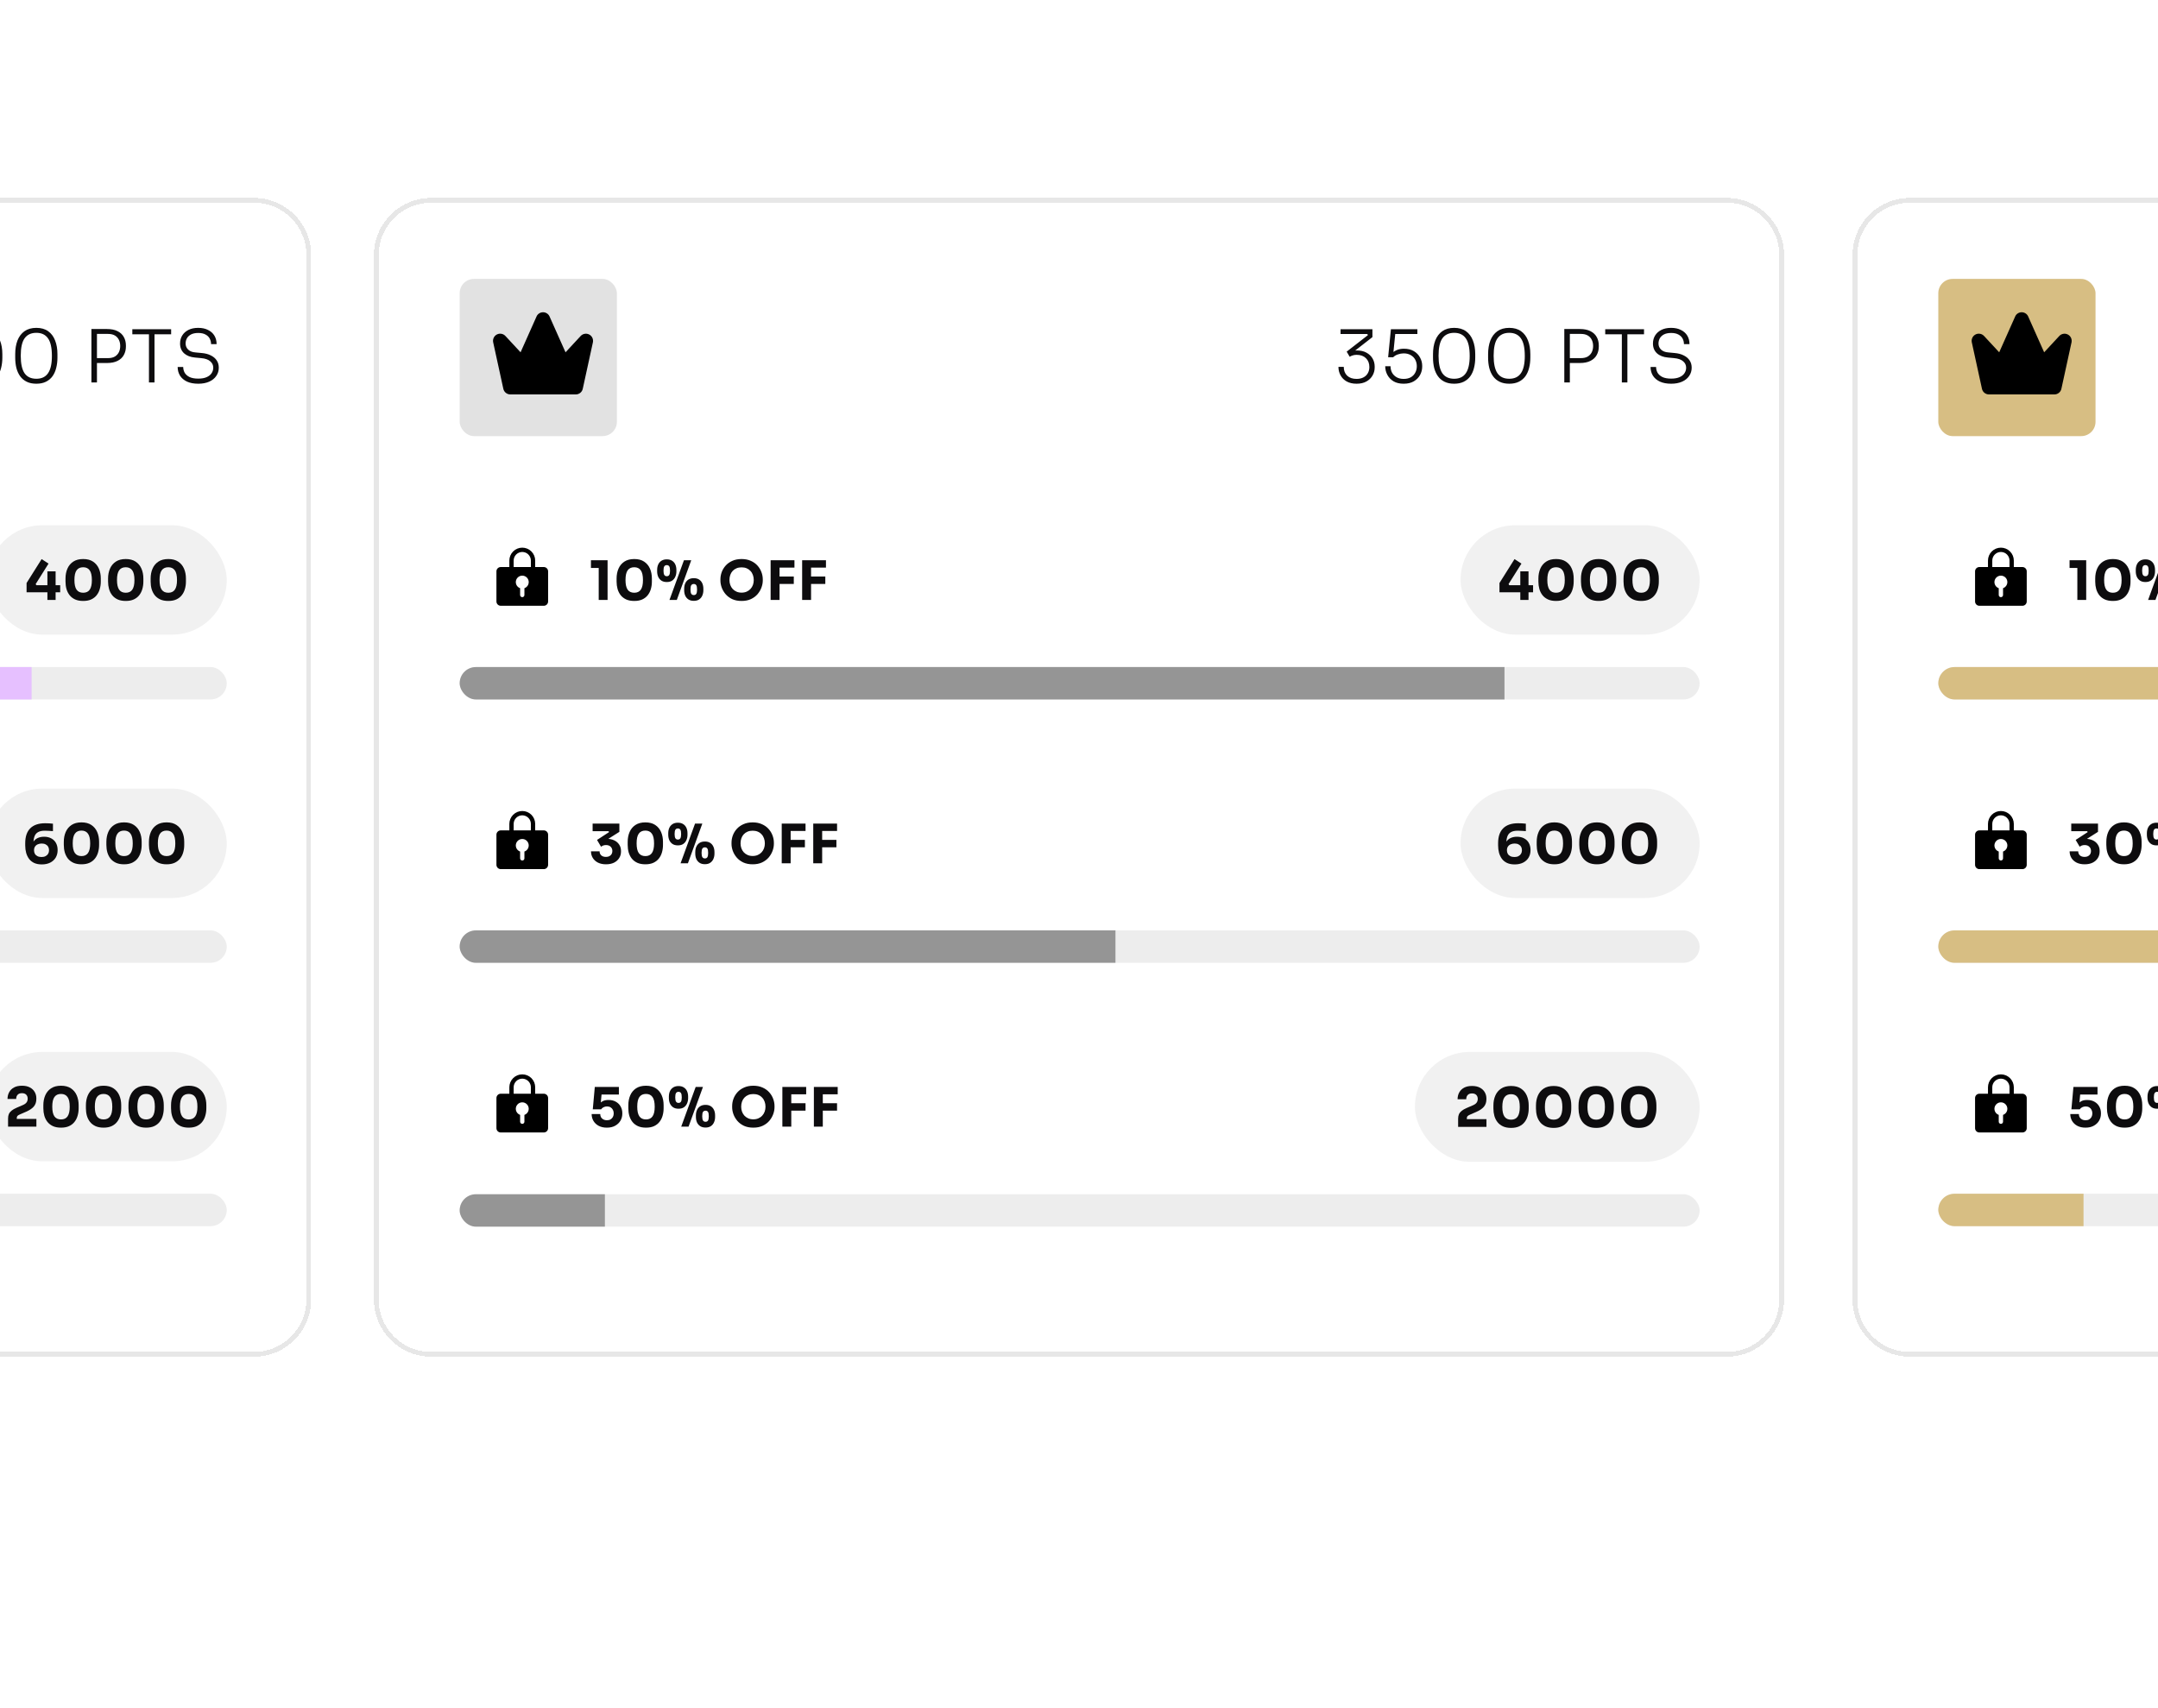 <svg width="432" height="342" viewBox="0 0 432 342" fill="none" xmlns="http://www.w3.org/2000/svg">
<g clip-path="url(#clip0_388_18345)">
<g filter="url(#filter0_dd_388_18345)">
<path d="M74.852 43.445C74.852 37.124 79.976 32 86.296 32H345.701C352.021 32 357.145 37.124 357.145 43.445V252.555C357.145 258.876 352.021 264 345.701 264H86.296C79.975 264 74.852 258.876 74.852 252.555V43.445Z" fill="white" shape-rendering="crispEdges"/>
<path d="M86.296 32.477H345.7C351.757 32.477 356.668 37.387 356.668 43.444V252.556C356.668 258.613 351.757 263.523 345.7 263.523H86.296C80.239 263.523 75.328 258.613 75.328 252.556V43.444L75.343 42.88C75.637 37.085 80.428 32.477 86.296 32.477Z" stroke="#0D0C0E" stroke-opacity="0.1" stroke-width="0.954" shape-rendering="crispEdges"/>
<rect x="92.019" y="48.213" width="31.473" height="31.473" rx="2.861" fill="#E2E2E2"/>
<path d="M118.702 60.863C118.702 60.873 118.702 60.882 118.695 60.892L116.668 70.179C116.605 70.506 116.431 70.801 116.174 71.013C115.917 71.225 115.595 71.342 115.262 71.341H102.157C101.824 71.341 101.502 71.225 101.245 71.013C100.989 70.801 100.815 70.506 100.752 70.179L98.724 60.892C98.724 60.882 98.72 60.873 98.718 60.863C98.663 60.556 98.709 60.239 98.851 59.96C98.993 59.682 99.222 59.457 99.503 59.321C99.784 59.185 100.102 59.145 100.409 59.207C100.715 59.269 100.993 59.429 101.199 59.663L104.21 62.908L107.411 55.729C107.411 55.726 107.411 55.723 107.411 55.72C107.525 55.472 107.708 55.262 107.939 55.114C108.169 54.967 108.437 54.889 108.71 54.889C108.983 54.889 109.251 54.967 109.481 55.114C109.711 55.262 109.895 55.472 110.009 55.72C110.009 55.723 110.009 55.726 110.009 55.729L113.21 62.908L116.22 59.663C116.427 59.431 116.705 59.272 117.01 59.211C117.316 59.15 117.633 59.191 117.913 59.327C118.193 59.462 118.422 59.686 118.563 59.963C118.705 60.241 118.752 60.557 118.698 60.863H118.702Z" fill="black"/>
<path d="M271.571 69.197C270.792 69.197 270.13 69.047 269.585 68.745C269.05 68.443 268.641 68.034 268.359 67.518C268.076 67.002 267.935 66.438 267.935 65.825H269.001C269.001 66.564 269.23 67.153 269.687 67.591C270.145 68.02 270.773 68.234 271.571 68.234C272.087 68.234 272.535 68.136 272.914 67.942C273.304 67.747 273.601 67.47 273.805 67.109C274.019 66.749 274.126 66.331 274.126 65.854C274.126 65.124 273.897 64.535 273.44 64.087C272.982 63.639 272.364 63.415 271.586 63.415C271.274 63.415 271.006 63.454 270.783 63.532C270.559 63.6 270.359 63.688 270.184 63.795L269.585 62.773L273.834 59.473L273.717 59.239H268.359V58.29H274.739V59.867L270.972 62.802L270.257 62.817C270.432 62.739 270.632 62.675 270.856 62.627C271.079 62.568 271.337 62.539 271.629 62.539C272.379 62.539 273.017 62.685 273.542 62.977C274.078 63.269 274.486 63.659 274.769 64.145C275.051 64.632 275.192 65.168 275.192 65.751V65.956C275.192 66.52 275.051 67.051 274.769 67.547C274.486 68.044 274.078 68.443 273.542 68.745C273.007 69.047 272.35 69.197 271.571 69.197ZM280.994 69.197C280.186 69.197 279.51 69.037 278.965 68.716C278.42 68.385 278.006 67.951 277.724 67.416C277.441 66.881 277.3 66.306 277.3 65.693H278.366C278.366 66.18 278.468 66.613 278.673 66.993C278.887 67.372 279.189 67.674 279.578 67.898C279.967 68.122 280.44 68.234 280.994 68.234C281.549 68.234 282.021 68.127 282.411 67.912C282.8 67.689 283.097 67.387 283.301 67.007C283.516 66.618 283.623 66.18 283.623 65.693C283.623 65.216 283.52 64.783 283.316 64.394C283.112 64.004 282.81 63.698 282.411 63.474C282.021 63.24 281.549 63.123 280.994 63.123C280.605 63.123 280.22 63.191 279.841 63.328C279.461 63.454 279.145 63.644 278.892 63.897H277.884L278.439 58.29H283.739V59.239H279.038L279.344 58.86L278.906 63.24L278.571 63.167C278.872 62.865 279.228 62.627 279.636 62.452C280.045 62.276 280.513 62.189 281.038 62.189C281.836 62.189 282.508 62.354 283.053 62.685C283.598 63.016 284.007 63.444 284.28 63.97C284.562 64.486 284.703 65.031 284.703 65.606V65.795C284.703 66.37 284.562 66.92 284.28 67.445C283.997 67.961 283.579 68.385 283.024 68.716C282.479 69.037 281.802 69.197 280.994 69.197ZM291.101 69.197C290.352 69.197 289.709 69.066 289.174 68.803C288.639 68.54 288.2 68.175 287.86 67.708C287.519 67.231 287.266 66.676 287.1 66.043C286.945 65.401 286.867 64.71 286.867 63.97V63.284C286.867 62.242 287.018 61.327 287.32 60.539C287.631 59.75 288.098 59.132 288.721 58.684C289.354 58.237 290.147 58.013 291.101 58.013C292.055 58.013 292.844 58.237 293.467 58.684C294.09 59.132 294.552 59.75 294.854 60.539C295.165 61.327 295.321 62.242 295.321 63.284V63.97C295.321 64.71 295.238 65.401 295.073 66.043C294.917 66.676 294.669 67.231 294.328 67.708C293.987 68.175 293.549 68.54 293.014 68.803C292.479 69.066 291.841 69.197 291.101 69.197ZM291.101 68.204C292.153 68.204 292.931 67.835 293.437 67.095C293.953 66.355 294.211 65.201 294.211 63.634C294.211 61.999 293.949 60.821 293.423 60.101C292.907 59.371 292.133 59.006 291.101 59.006C290.06 59.006 289.276 59.371 288.75 60.101C288.235 60.821 287.977 61.989 287.977 63.605C287.977 65.182 288.23 66.345 288.736 67.095C289.252 67.835 290.04 68.204 291.101 68.204ZM302.13 69.197C301.381 69.197 300.738 69.066 300.203 68.803C299.668 68.54 299.23 68.175 298.889 67.708C298.548 67.231 298.295 66.676 298.13 66.043C297.974 65.401 297.896 64.71 297.896 63.97V63.284C297.896 62.242 298.047 61.327 298.349 60.539C298.66 59.75 299.127 59.132 299.75 58.684C300.383 58.237 301.177 58.013 302.13 58.013C303.084 58.013 303.873 58.237 304.496 58.684C305.119 59.132 305.581 59.75 305.883 60.539C306.195 61.327 306.35 62.242 306.35 63.284V63.97C306.35 64.71 306.268 65.401 306.102 66.043C305.946 66.676 305.698 67.231 305.357 67.708C305.017 68.175 304.579 68.54 304.043 68.803C303.508 69.066 302.87 69.197 302.13 69.197ZM302.13 68.204C303.182 68.204 303.961 67.835 304.467 67.095C304.983 66.355 305.241 65.201 305.241 63.634C305.241 61.999 304.978 60.821 304.452 60.101C303.936 59.371 303.162 59.006 302.13 59.006C301.089 59.006 300.305 59.371 299.78 60.101C299.264 60.821 299.006 61.989 299.006 63.605C299.006 65.182 299.259 66.345 299.765 67.095C300.281 67.835 301.069 68.204 302.13 68.204ZM313.969 65.051V64.072H316.451C317.025 64.072 317.492 63.965 317.853 63.751C318.213 63.527 318.48 63.235 318.656 62.875C318.831 62.505 318.918 62.096 318.918 61.648C318.918 61.191 318.831 60.782 318.656 60.422C318.48 60.052 318.213 59.76 317.853 59.546C317.492 59.332 317.025 59.225 316.451 59.225H313.969V58.246H316.261C317.118 58.246 317.823 58.388 318.378 58.67C318.943 58.952 319.361 59.342 319.634 59.838C319.916 60.334 320.057 60.904 320.057 61.546V61.751C320.057 62.383 319.916 62.953 319.634 63.459C319.361 63.956 318.943 64.345 318.378 64.627C317.823 64.909 317.118 65.051 316.261 65.051H313.969ZM313.151 68.949V58.246H314.261V68.949H313.151ZM324.671 68.949V59.02H325.78V68.949H324.671ZM321.342 59.298V58.29H329.11V59.298H321.342ZM334.548 69.197C333.652 69.197 332.898 69.056 332.285 68.774C331.671 68.482 331.204 68.083 330.883 67.577C330.571 67.061 330.416 66.482 330.416 65.839H331.525C331.525 66.248 331.623 66.632 331.817 66.993C332.022 67.343 332.343 67.63 332.781 67.854C333.229 68.068 333.818 68.175 334.548 68.175C335.22 68.175 335.774 68.078 336.212 67.883C336.66 67.689 336.991 67.426 337.205 67.095C337.429 66.764 337.541 66.394 337.541 65.985C337.541 65.469 337.337 65.041 336.928 64.7C336.529 64.35 335.925 64.141 335.117 64.072L333.891 63.956C332.976 63.878 332.246 63.595 331.701 63.109C331.165 62.612 330.898 61.96 330.898 61.152C330.898 60.539 331.044 59.999 331.336 59.531C331.628 59.064 332.041 58.694 332.577 58.422C333.122 58.149 333.774 58.013 334.533 58.013C335.302 58.013 335.959 58.154 336.504 58.436C337.059 58.709 337.483 59.088 337.775 59.575C338.067 60.062 338.213 60.626 338.213 61.269H337.103C337.103 60.88 337.015 60.514 336.84 60.174C336.665 59.833 336.388 59.56 336.008 59.356C335.628 59.142 335.137 59.035 334.533 59.035C333.959 59.035 333.482 59.132 333.102 59.327C332.732 59.522 332.455 59.779 332.27 60.101C332.095 60.422 332.007 60.772 332.007 61.152C332.007 61.629 332.178 62.033 332.518 62.364C332.859 62.695 333.351 62.885 333.993 62.933L335.22 63.05C335.94 63.109 336.553 63.269 337.059 63.532C337.575 63.785 337.969 64.121 338.242 64.54C338.515 64.948 338.651 65.43 338.651 65.985C338.651 66.608 338.48 67.163 338.14 67.65C337.809 68.136 337.337 68.516 336.723 68.789C336.11 69.061 335.385 69.197 334.548 69.197Z" fill="#0D0C0E"/>
<path d="M108.86 105.9H107.136V104.607C107.136 103.921 106.863 103.264 106.379 102.779C105.894 102.294 105.236 102.021 104.55 102.021C103.864 102.021 103.207 102.294 102.722 102.779C102.237 103.264 101.965 103.921 101.965 104.607V105.9H100.241C100.012 105.9 99.793 105.991 99.631 106.152C99.47 106.314 99.379 106.533 99.379 106.762V112.795C99.379 113.024 99.47 113.243 99.631 113.405C99.793 113.566 100.012 113.657 100.241 113.657H108.86C109.088 113.657 109.307 113.566 109.469 113.405C109.631 113.243 109.722 113.024 109.722 112.795V106.762C109.722 106.533 109.631 106.314 109.469 106.152C109.307 105.991 109.088 105.9 108.86 105.9ZM104.981 110.136V111.502C104.981 111.617 104.936 111.726 104.855 111.807C104.774 111.888 104.665 111.933 104.55 111.933C104.436 111.933 104.326 111.888 104.246 111.807C104.165 111.726 104.119 111.617 104.119 111.502V110.136C103.832 110.034 103.589 109.834 103.435 109.571C103.281 109.308 103.224 108.999 103.276 108.698C103.328 108.398 103.484 108.125 103.717 107.928C103.95 107.732 104.245 107.624 104.55 107.624C104.855 107.624 105.15 107.732 105.384 107.928C105.617 108.125 105.773 108.398 105.824 108.698C105.876 108.999 105.82 109.308 105.665 109.571C105.511 109.834 105.269 110.034 104.981 110.136ZM106.274 105.9H102.826V104.607C102.826 104.15 103.008 103.712 103.331 103.388C103.655 103.065 104.093 102.883 104.55 102.883C105.007 102.883 105.446 103.065 105.769 103.388C106.092 103.712 106.274 104.15 106.274 104.607V105.9Z" fill="black"/>
<path d="M119.854 112.484V105.713L120.333 106.083H118.297V104.537H121.628V112.484H119.854ZM126.97 112.691C126.339 112.691 125.798 112.59 125.348 112.386C124.898 112.176 124.532 111.893 124.249 111.537C123.973 111.182 123.766 110.772 123.628 110.307C123.498 109.835 123.432 109.338 123.432 108.816V108.195C123.432 107.469 123.559 106.813 123.813 106.225C124.067 105.637 124.456 105.169 124.978 104.82C125.501 104.472 126.165 104.298 126.97 104.298C127.776 104.298 128.436 104.472 128.952 104.82C129.474 105.169 129.862 105.637 130.116 106.225C130.371 106.813 130.498 107.469 130.498 108.195V108.816C130.498 109.338 130.429 109.835 130.291 110.307C130.16 110.772 129.953 111.182 129.67 111.537C129.394 111.893 129.031 112.176 128.582 112.386C128.139 112.59 127.602 112.691 126.97 112.691ZM126.97 111.047C127.558 111.047 127.994 110.844 128.277 110.438C128.567 110.024 128.712 109.385 128.712 108.522C128.712 107.607 128.563 106.95 128.266 106.551C127.976 106.145 127.544 105.942 126.97 105.942C126.382 105.942 125.943 106.145 125.653 106.551C125.363 106.95 125.218 107.6 125.218 108.5C125.218 109.371 125.359 110.013 125.642 110.427C125.932 110.841 126.375 111.047 126.97 111.047ZM134.021 112.484L136.917 104.537H138.376L135.491 112.484H134.021ZM133.477 108.903C133.049 108.903 132.69 108.808 132.399 108.62C132.116 108.424 131.902 108.166 131.757 107.847C131.619 107.52 131.55 107.161 131.55 106.769V106.486C131.55 106.072 131.623 105.706 131.768 105.386C131.913 105.067 132.131 104.817 132.421 104.635C132.711 104.454 133.063 104.363 133.477 104.363C133.898 104.363 134.25 104.454 134.533 104.635C134.823 104.817 135.041 105.067 135.186 105.386C135.331 105.706 135.404 106.072 135.404 106.486V106.769C135.404 107.161 135.331 107.52 135.186 107.847C135.048 108.166 134.838 108.424 134.555 108.62C134.272 108.808 133.913 108.903 133.477 108.903ZM133.477 107.738C133.702 107.738 133.865 107.658 133.967 107.498C134.076 107.331 134.13 107.045 134.13 106.638C134.13 106.21 134.076 105.916 133.967 105.757C133.858 105.597 133.695 105.517 133.477 105.517C133.259 105.517 133.096 105.597 132.987 105.757C132.878 105.916 132.824 106.207 132.824 106.627C132.824 107.034 132.878 107.321 132.987 107.488C133.096 107.654 133.259 107.738 133.477 107.738ZM138.888 112.669C138.452 112.669 138.093 112.575 137.81 112.386C137.527 112.198 137.313 111.944 137.168 111.624C137.03 111.298 136.961 110.939 136.961 110.547V110.264C136.961 109.843 137.033 109.472 137.178 109.153C137.324 108.834 137.538 108.583 137.821 108.402C138.111 108.221 138.467 108.13 138.888 108.13C139.309 108.13 139.661 108.221 139.944 108.402C140.227 108.583 140.441 108.834 140.586 109.153C140.731 109.472 140.804 109.843 140.804 110.264V110.547C140.804 110.939 140.731 111.298 140.586 111.624C140.448 111.944 140.238 112.198 139.954 112.386C139.679 112.575 139.323 112.669 138.888 112.669ZM138.888 111.515C139.113 111.515 139.276 111.436 139.378 111.276C139.486 111.109 139.541 110.822 139.541 110.416C139.541 109.981 139.486 109.687 139.378 109.534C139.269 109.374 139.105 109.295 138.888 109.295C138.67 109.295 138.503 109.374 138.387 109.534C138.278 109.687 138.224 109.977 138.224 110.405C138.224 110.811 138.278 111.098 138.387 111.265C138.496 111.432 138.663 111.515 138.888 111.515ZM148.452 112.691C147.734 112.691 147.106 112.568 146.569 112.321C146.039 112.067 145.6 111.737 145.252 111.33C144.903 110.917 144.642 110.47 144.468 109.991C144.301 109.512 144.217 109.052 144.217 108.609V108.369C144.217 107.876 144.305 107.39 144.479 106.911C144.66 106.424 144.929 105.985 145.284 105.593C145.64 105.201 146.083 104.889 146.612 104.657C147.142 104.418 147.756 104.298 148.452 104.298C149.149 104.298 149.762 104.418 150.292 104.657C150.822 104.889 151.265 105.201 151.62 105.593C151.976 105.985 152.244 106.424 152.426 106.911C152.607 107.39 152.698 107.876 152.698 108.369V108.609C152.698 109.052 152.611 109.512 152.437 109.991C152.263 110.47 152.001 110.917 151.653 111.33C151.305 111.737 150.862 112.067 150.325 112.321C149.795 112.568 149.171 112.691 148.452 112.691ZM148.452 111.026C148.83 111.026 149.167 110.96 149.465 110.83C149.77 110.699 150.027 110.518 150.238 110.285C150.455 110.053 150.619 109.785 150.728 109.48C150.836 109.175 150.891 108.848 150.891 108.5C150.891 108.13 150.833 107.792 150.717 107.488C150.608 107.175 150.444 106.907 150.227 106.682C150.016 106.45 149.762 106.272 149.465 106.148C149.167 106.025 148.83 105.963 148.452 105.963C148.075 105.963 147.737 106.025 147.44 106.148C147.142 106.272 146.885 106.45 146.667 106.682C146.456 106.907 146.297 107.175 146.188 107.488C146.079 107.792 146.025 108.13 146.025 108.5C146.025 108.848 146.079 109.175 146.188 109.48C146.297 109.785 146.456 110.053 146.667 110.285C146.885 110.518 147.142 110.699 147.44 110.83C147.737 110.96 148.075 111.026 148.452 111.026ZM154.268 112.484V104.537H156.054V112.484H154.268ZM155.836 109.284V107.803H158.906V109.284H155.836ZM155.836 106.018V104.537H159.037V106.018H155.836ZM160.578 112.484V104.537H162.363V112.484H160.578ZM162.146 109.284V107.803H165.215V109.284H162.146ZM162.146 106.018V104.537H165.346V106.018H162.146Z" fill="#0D0C0E"/>
<rect x="292.383" y="97.533" width="47.86" height="21.902" rx="10.951" fill="#F1F1F1"/>
<path d="M300.172 110.96V109.099L303.187 104.309L304.57 105.212L301.99 109.316L302.142 109.545H306.9V110.96H300.172ZM304.341 112.484V106.758H305.985V112.484H304.341ZM311.503 112.691C310.872 112.691 310.331 112.59 309.881 112.386C309.431 112.176 309.065 111.893 308.782 111.537C308.506 111.182 308.299 110.772 308.161 110.307C308.03 109.835 307.965 109.338 307.965 108.816V108.195C307.965 107.469 308.092 106.813 308.346 106.225C308.6 105.637 308.988 105.169 309.511 104.82C310.033 104.472 310.698 104.298 311.503 104.298C312.309 104.298 312.969 104.472 313.484 104.82C314.007 105.169 314.395 105.637 314.649 106.225C314.903 106.813 315.03 107.469 315.03 108.195V108.816C315.03 109.338 314.961 109.835 314.823 110.307C314.693 110.772 314.486 111.182 314.203 111.537C313.927 111.893 313.564 112.176 313.114 112.386C312.672 112.59 312.135 112.691 311.503 112.691ZM311.503 111.047C312.091 111.047 312.526 110.844 312.81 110.438C313.1 110.024 313.245 109.385 313.245 108.522C313.245 107.607 313.096 106.95 312.799 106.551C312.508 106.145 312.076 105.942 311.503 105.942C310.915 105.942 310.476 106.145 310.186 106.551C309.896 106.95 309.75 107.6 309.75 108.5C309.75 109.371 309.892 110.013 310.175 110.427C310.465 110.841 310.908 111.047 311.503 111.047ZM320.024 112.691C319.392 112.691 318.852 112.59 318.402 112.386C317.952 112.176 317.585 111.893 317.302 111.537C317.026 111.182 316.82 110.772 316.682 110.307C316.551 109.835 316.486 109.338 316.486 108.816V108.195C316.486 107.469 316.613 106.813 316.867 106.225C317.121 105.637 317.509 105.169 318.032 104.82C318.554 104.472 319.218 104.298 320.024 104.298C320.829 104.298 321.49 104.472 322.005 104.82C322.528 105.169 322.916 105.637 323.17 106.225C323.424 106.813 323.551 107.469 323.551 108.195V108.816C323.551 109.338 323.482 109.835 323.344 110.307C323.214 110.772 323.007 111.182 322.724 111.537C322.448 111.893 322.085 112.176 321.635 112.386C321.192 112.59 320.655 112.691 320.024 112.691ZM320.024 111.047C320.612 111.047 321.047 110.844 321.33 110.438C321.621 110.024 321.766 109.385 321.766 108.522C321.766 107.607 321.617 106.95 321.319 106.551C321.029 106.145 320.597 105.942 320.024 105.942C319.436 105.942 318.997 106.145 318.707 106.551C318.416 106.95 318.271 107.6 318.271 108.5C318.271 109.371 318.413 110.013 318.696 110.427C318.986 110.841 319.429 111.047 320.024 111.047ZM328.545 112.691C327.913 112.691 327.373 112.59 326.923 112.386C326.473 112.176 326.106 111.893 325.823 111.537C325.547 111.182 325.34 110.772 325.202 110.307C325.072 109.835 325.007 109.338 325.007 108.816V108.195C325.007 107.469 325.134 106.813 325.388 106.225C325.642 105.637 326.03 105.169 326.552 104.82C327.075 104.472 327.739 104.298 328.545 104.298C329.35 104.298 330.011 104.472 330.526 104.82C331.048 105.169 331.437 105.637 331.691 106.225C331.945 106.813 332.072 107.469 332.072 108.195V108.816C332.072 109.338 332.003 109.835 331.865 110.307C331.734 110.772 331.527 111.182 331.244 111.537C330.969 111.893 330.606 112.176 330.156 112.386C329.713 112.59 329.176 112.691 328.545 112.691ZM328.545 111.047C329.132 111.047 329.568 110.844 329.851 110.438C330.141 110.024 330.286 109.385 330.286 108.522C330.286 107.607 330.138 106.95 329.84 106.551C329.55 106.145 329.118 105.942 328.545 105.942C327.957 105.942 327.518 106.145 327.227 106.551C326.937 106.95 326.792 107.6 326.792 108.5C326.792 109.371 326.933 110.013 327.216 110.427C327.507 110.841 327.949 111.047 328.545 111.047Z" fill="#0D0C0E"/>
<g clip-path="url(#clip1_388_18345)">
<rect x="92.019" y="125.926" width="248.224" height="6.49" rx="3.245" fill="#EDEDED"/>
<rect width="216.587" height="18.657" transform="translate(84.586 121.232)" fill="#959595"/>
</g>
<g clip-path="url(#clip2_388_18345)">
<path d="M108.86 158.627H107.136V157.334C107.136 156.648 106.863 155.99 106.379 155.505C105.894 155.02 105.236 154.748 104.55 154.748C103.864 154.748 103.207 155.02 102.722 155.505C102.237 155.99 101.965 156.648 101.965 157.334V158.627H100.241C100.012 158.627 99.793 158.717 99.631 158.879C99.47 159.041 99.379 159.26 99.379 159.488V165.522C99.379 165.75 99.47 165.969 99.631 166.131C99.793 166.293 100.012 166.384 100.241 166.384H108.86C109.088 166.384 109.307 166.293 109.469 166.131C109.631 165.969 109.722 165.75 109.722 165.522V159.488C109.722 159.26 109.631 159.041 109.469 158.879C109.307 158.717 109.088 158.627 108.86 158.627ZM104.981 162.862V164.229C104.981 164.343 104.936 164.453 104.855 164.534C104.774 164.614 104.665 164.66 104.55 164.66C104.436 164.66 104.326 164.614 104.246 164.534C104.165 164.453 104.119 164.343 104.119 164.229V162.862C103.832 162.761 103.589 162.56 103.435 162.297C103.281 162.034 103.224 161.725 103.276 161.425C103.328 161.124 103.484 160.851 103.717 160.655C103.95 160.458 104.245 160.35 104.55 160.35C104.855 160.35 105.15 160.458 105.384 160.655C105.617 160.851 105.773 161.124 105.824 161.425C105.876 161.725 105.82 162.034 105.665 162.297C105.511 162.56 105.269 162.761 104.981 162.862ZM106.274 158.627H102.826V157.334C102.826 156.877 103.008 156.438 103.331 156.115C103.655 155.792 104.093 155.61 104.55 155.61C105.007 155.61 105.446 155.792 105.769 156.115C106.092 156.438 106.274 156.877 106.274 157.334V158.627Z" fill="black"/>
</g>
<path d="M121.312 165.418C120.695 165.418 120.158 165.305 119.701 165.08C119.251 164.848 118.906 164.536 118.667 164.144C118.427 163.752 118.308 163.309 118.308 162.816H120.028C120.028 163.15 120.14 163.422 120.365 163.632C120.59 163.836 120.906 163.937 121.312 163.937C121.581 163.937 121.809 163.886 121.998 163.785C122.187 163.683 122.332 163.545 122.434 163.371C122.535 163.19 122.586 162.986 122.586 162.761C122.586 162.413 122.474 162.126 122.249 161.901C122.031 161.676 121.719 161.564 121.312 161.564C121.095 161.564 120.902 161.597 120.735 161.662C120.576 161.727 120.438 161.807 120.322 161.901L119.516 160.541L121.922 158.973L121.824 158.788H118.634V157.264H123.99V158.919L121.214 160.682L120.343 160.443C120.489 160.399 120.641 160.366 120.801 160.345C120.968 160.316 121.145 160.301 121.334 160.301C121.951 160.301 122.481 160.403 122.923 160.606C123.366 160.809 123.707 161.096 123.947 161.466C124.194 161.829 124.317 162.253 124.317 162.74V162.87C124.317 163.357 124.194 163.792 123.947 164.177C123.707 164.561 123.363 164.866 122.913 165.091C122.47 165.309 121.936 165.418 121.312 165.418ZM129.192 165.418C128.561 165.418 128.02 165.316 127.57 165.113C127.12 164.902 126.754 164.619 126.471 164.264C126.195 163.908 125.988 163.498 125.85 163.034C125.719 162.562 125.654 162.065 125.654 161.542V160.922C125.654 160.196 125.781 159.539 126.035 158.951C126.289 158.363 126.677 157.895 127.2 157.547C127.723 157.199 128.387 157.024 129.192 157.024C129.998 157.024 130.658 157.199 131.174 157.547C131.696 157.895 132.084 158.363 132.338 158.951C132.592 159.539 132.719 160.196 132.719 160.922V161.542C132.719 162.065 132.651 162.562 132.513 163.034C132.382 163.498 132.175 163.908 131.892 164.264C131.616 164.619 131.253 164.902 130.803 165.113C130.361 165.316 129.824 165.418 129.192 165.418ZM129.192 163.774C129.78 163.774 130.216 163.571 130.499 163.164C130.789 162.751 130.934 162.112 130.934 161.248C130.934 160.334 130.785 159.677 130.488 159.278C130.197 158.871 129.766 158.668 129.192 158.668C128.604 158.668 128.165 158.871 127.875 159.278C127.585 159.677 127.44 160.327 127.44 161.227C127.44 162.097 127.581 162.74 127.864 163.153C128.154 163.567 128.597 163.774 129.192 163.774ZM136.243 165.211L139.139 157.264H140.598L137.713 165.211H136.243ZM135.699 161.629C135.271 161.629 134.912 161.535 134.621 161.346C134.338 161.15 134.124 160.893 133.979 160.573C133.841 160.247 133.772 159.887 133.772 159.496V159.213C133.772 158.799 133.845 158.432 133.99 158.113C134.135 157.794 134.353 157.543 134.643 157.362C134.933 157.18 135.285 157.09 135.699 157.09C136.12 157.09 136.472 157.18 136.755 157.362C137.045 157.543 137.263 157.794 137.408 158.113C137.553 158.432 137.626 158.799 137.626 159.213V159.496C137.626 159.887 137.553 160.247 137.408 160.573C137.27 160.893 137.06 161.15 136.777 161.346C136.494 161.535 136.134 161.629 135.699 161.629ZM135.699 160.464C135.924 160.464 136.087 160.385 136.189 160.225C136.298 160.058 136.352 159.771 136.352 159.365C136.352 158.937 136.298 158.643 136.189 158.483C136.08 158.323 135.917 158.244 135.699 158.244C135.481 158.244 135.318 158.323 135.209 158.483C135.1 158.643 135.046 158.933 135.046 159.354C135.046 159.76 135.1 160.047 135.209 160.214C135.318 160.381 135.481 160.464 135.699 160.464ZM141.11 165.396C140.674 165.396 140.315 165.302 140.032 165.113C139.749 164.924 139.535 164.67 139.39 164.351C139.252 164.024 139.183 163.665 139.183 163.273V162.99C139.183 162.569 139.255 162.199 139.4 161.88C139.546 161.56 139.76 161.31 140.043 161.129C140.333 160.947 140.689 160.856 141.11 160.856C141.531 160.856 141.882 160.947 142.166 161.129C142.449 161.31 142.663 161.56 142.808 161.88C142.953 162.199 143.026 162.569 143.026 162.99V163.273C143.026 163.665 142.953 164.024 142.808 164.351C142.67 164.67 142.459 164.924 142.176 165.113C141.901 165.302 141.545 165.396 141.11 165.396ZM141.11 164.242C141.335 164.242 141.498 164.162 141.599 164.003C141.708 163.836 141.763 163.549 141.763 163.143C141.763 162.707 141.708 162.413 141.599 162.261C141.491 162.101 141.327 162.021 141.11 162.021C140.892 162.021 140.725 162.101 140.609 162.261C140.5 162.413 140.445 162.703 140.445 163.132C140.445 163.538 140.5 163.825 140.609 163.992C140.718 164.159 140.885 164.242 141.11 164.242ZM150.674 165.418C149.956 165.418 149.328 165.294 148.791 165.048C148.261 164.794 147.822 164.463 147.474 164.057C147.125 163.643 146.864 163.197 146.69 162.718C146.523 162.239 146.439 161.778 146.439 161.335V161.096C146.439 160.602 146.526 160.116 146.701 159.637C146.882 159.151 147.151 158.712 147.506 158.32C147.862 157.928 148.305 157.616 148.834 157.384C149.364 157.144 149.977 157.024 150.674 157.024C151.371 157.024 151.984 157.144 152.514 157.384C153.044 157.616 153.487 157.928 153.842 158.32C154.198 158.712 154.466 159.151 154.648 159.637C154.829 160.116 154.92 160.602 154.92 161.096V161.335C154.92 161.778 154.833 162.239 154.659 162.718C154.484 163.197 154.223 163.643 153.875 164.057C153.526 164.463 153.084 164.794 152.547 165.048C152.017 165.294 151.393 165.418 150.674 165.418ZM150.674 163.752C151.052 163.752 151.389 163.687 151.687 163.556C151.991 163.426 152.249 163.244 152.46 163.012C152.677 162.78 152.841 162.511 152.949 162.206C153.058 161.901 153.113 161.575 153.113 161.227C153.113 160.856 153.055 160.519 152.939 160.214C152.83 159.902 152.666 159.633 152.449 159.408C152.238 159.176 151.984 158.998 151.687 158.875C151.389 158.752 151.052 158.69 150.674 158.69C150.297 158.69 149.959 158.752 149.662 158.875C149.364 158.998 149.107 159.176 148.889 159.408C148.678 159.633 148.519 159.902 148.41 160.214C148.301 160.519 148.247 160.856 148.247 161.227C148.247 161.575 148.301 161.901 148.41 162.206C148.519 162.511 148.678 162.78 148.889 163.012C149.107 163.244 149.364 163.426 149.662 163.556C149.959 163.687 150.297 163.752 150.674 163.752ZM156.49 165.211V157.264H158.276V165.211H156.49ZM158.058 162.01V160.53H161.128V162.01H158.058ZM158.058 158.744V157.264H161.259V158.744H158.058ZM162.8 165.211V157.264H164.585V165.211H162.8ZM164.367 162.01V160.53H167.437V162.01H164.367ZM164.367 158.744V157.264H167.568V158.744H164.367Z" fill="#0D0C0E"/>
<rect x="292.383" y="150.26" width="47.86" height="21.902" rx="10.951" fill="#F1F1F1"/>
<path d="M303.221 165.44C302.633 165.44 302.128 165.345 301.708 165.157C301.287 164.961 300.942 164.688 300.673 164.34C300.412 163.984 300.216 163.578 300.085 163.121C299.962 162.664 299.9 162.174 299.9 161.651V161.194C299.9 159.873 300.238 158.879 300.913 158.211C301.588 157.536 302.582 157.199 303.896 157.199C304.164 157.199 304.429 157.206 304.69 157.22C304.952 157.235 305.206 157.257 305.452 157.286V158.777C305.213 158.755 304.955 158.737 304.679 158.723C304.404 158.701 304.121 158.69 303.83 158.69C303.25 158.69 302.793 158.788 302.459 158.984C302.125 159.173 301.889 159.459 301.751 159.844C301.613 160.229 301.544 160.704 301.544 161.27V162.097L301.152 162.359C301.16 161.814 301.268 161.361 301.479 160.998C301.697 160.628 301.994 160.352 302.372 160.171C302.749 159.989 303.184 159.898 303.678 159.898C304.237 159.898 304.719 160.011 305.126 160.236C305.532 160.454 305.844 160.762 306.062 161.161C306.28 161.56 306.389 162.032 306.389 162.576C306.389 163.15 306.258 163.654 305.997 164.09C305.735 164.518 305.365 164.852 304.886 165.091C304.415 165.323 303.859 165.44 303.221 165.44ZM303.166 163.959C303.486 163.959 303.754 163.901 303.972 163.785C304.197 163.669 304.367 163.513 304.484 163.317C304.607 163.113 304.669 162.878 304.669 162.609C304.669 162.333 304.611 162.097 304.494 161.901C304.378 161.698 304.211 161.542 303.994 161.433C303.783 161.317 303.522 161.259 303.21 161.259C302.927 161.259 302.666 161.31 302.426 161.412C302.194 161.506 302.009 161.655 301.871 161.858C301.733 162.054 301.664 162.304 301.664 162.609C301.664 162.87 301.718 163.103 301.827 163.306C301.943 163.509 302.114 163.669 302.339 163.785C302.564 163.901 302.84 163.959 303.166 163.959ZM311.163 165.418C310.531 165.418 309.991 165.316 309.541 165.113C309.091 164.902 308.724 164.619 308.441 164.264C308.165 163.908 307.958 163.498 307.82 163.034C307.69 162.562 307.625 162.065 307.625 161.542V160.922C307.625 160.196 307.752 159.539 308.006 158.951C308.26 158.363 308.648 157.895 309.17 157.547C309.693 157.199 310.357 157.024 311.163 157.024C311.968 157.024 312.629 157.199 313.144 157.547C313.666 157.895 314.055 158.363 314.309 158.951C314.563 159.539 314.69 160.196 314.69 160.922V161.542C314.69 162.065 314.621 162.562 314.483 163.034C314.352 163.498 314.145 163.908 313.862 164.264C313.587 164.619 313.224 164.902 312.774 165.113C312.331 165.316 311.794 165.418 311.163 165.418ZM311.163 163.774C311.75 163.774 312.186 163.571 312.469 163.164C312.759 162.751 312.904 162.112 312.904 161.248C312.904 160.334 312.756 159.677 312.458 159.278C312.168 158.871 311.736 158.668 311.163 158.668C310.575 158.668 310.136 158.871 309.845 159.278C309.555 159.677 309.41 160.327 309.41 161.227C309.41 162.097 309.551 162.74 309.834 163.153C310.125 163.567 310.567 163.774 311.163 163.774ZM319.683 165.418C319.052 165.418 318.511 165.316 318.061 165.113C317.611 164.902 317.245 164.619 316.962 164.264C316.686 163.908 316.479 163.498 316.341 163.034C316.211 162.562 316.145 162.065 316.145 161.542V160.922C316.145 160.196 316.272 159.539 316.526 158.951C316.78 158.363 317.169 157.895 317.691 157.547C318.214 157.199 318.878 157.024 319.683 157.024C320.489 157.024 321.149 157.199 321.665 157.547C322.187 157.895 322.576 158.363 322.83 158.951C323.084 159.539 323.211 160.196 323.211 160.922V161.542C323.211 162.065 323.142 162.562 323.004 163.034C322.873 163.498 322.666 163.908 322.383 164.264C322.107 164.619 321.745 164.902 321.295 165.113C320.852 165.316 320.315 165.418 319.683 165.418ZM319.683 163.774C320.271 163.774 320.707 163.571 320.99 163.164C321.28 162.751 321.425 162.112 321.425 161.248C321.425 160.334 321.276 159.677 320.979 159.278C320.689 158.871 320.257 158.668 319.683 158.668C319.095 158.668 318.656 158.871 318.366 159.278C318.076 159.677 317.931 160.327 317.931 161.227C317.931 162.097 318.072 162.74 318.355 163.153C318.646 163.567 319.088 163.774 319.683 163.774ZM328.204 165.418C327.573 165.418 327.032 165.316 326.582 165.113C326.132 164.902 325.766 164.619 325.482 164.264C325.207 163.908 325 163.498 324.862 163.034C324.731 162.562 324.666 162.065 324.666 161.542V160.922C324.666 160.196 324.793 159.539 325.047 158.951C325.301 158.363 325.689 157.895 326.212 157.547C326.734 157.199 327.398 157.024 328.204 157.024C329.01 157.024 329.67 157.199 330.185 157.547C330.708 157.895 331.096 158.363 331.35 158.951C331.604 159.539 331.731 160.196 331.731 160.922V161.542C331.731 162.065 331.662 162.562 331.524 163.034C331.394 163.498 331.187 163.908 330.904 164.264C330.628 164.619 330.265 164.902 329.815 165.113C329.373 165.316 328.836 165.418 328.204 165.418ZM328.204 163.774C328.792 163.774 329.227 163.571 329.51 163.164C329.801 162.751 329.946 162.112 329.946 161.248C329.946 160.334 329.797 159.677 329.5 159.278C329.209 158.871 328.777 158.668 328.204 158.668C327.616 158.668 327.177 158.871 326.887 159.278C326.597 159.677 326.451 160.327 326.451 161.227C326.451 162.097 326.593 162.74 326.876 163.153C327.166 163.567 327.609 163.774 328.204 163.774Z" fill="#0D0C0E"/>
<g clip-path="url(#clip3_388_18345)">
<rect x="92.019" y="178.65" width="248.224" height="6.49" rx="3.245" fill="#EDEDED"/>
<rect width="138.713" height="18.657" transform="translate(84.586 173.957)" fill="#959595"/>
</g>
<g clip-path="url(#clip4_388_18345)">
<path d="M108.86 211.353H107.136V210.06C107.136 209.375 106.863 208.717 106.379 208.232C105.894 207.747 105.236 207.475 104.55 207.475C103.864 207.475 103.207 207.747 102.722 208.232C102.237 208.717 101.965 209.375 101.965 210.06V211.353H100.241C100.012 211.353 99.793 211.444 99.631 211.606C99.47 211.767 99.379 211.986 99.379 212.215V218.248C99.379 218.477 99.47 218.696 99.631 218.858C99.793 219.019 100.012 219.11 100.241 219.11H108.86C109.088 219.11 109.307 219.019 109.469 218.858C109.631 218.696 109.722 218.477 109.722 218.248V212.215C109.722 211.986 109.631 211.767 109.469 211.606C109.307 211.444 109.088 211.353 108.86 211.353ZM104.981 215.589V216.955C104.981 217.07 104.936 217.179 104.855 217.26C104.774 217.341 104.665 217.386 104.55 217.386C104.436 217.386 104.326 217.341 104.246 217.26C104.165 217.179 104.119 217.07 104.119 216.955V215.589C103.832 215.487 103.589 215.287 103.435 215.024C103.281 214.761 103.224 214.452 103.276 214.151C103.328 213.851 103.484 213.578 103.717 213.381C103.95 213.185 104.245 213.077 104.55 213.077C104.855 213.077 105.15 213.185 105.384 213.381C105.617 213.578 105.773 213.851 105.824 214.151C105.876 214.452 105.82 214.761 105.665 215.024C105.511 215.287 105.269 215.487 104.981 215.589ZM106.274 211.353H102.826V210.06C102.826 209.603 103.008 209.165 103.331 208.841C103.655 208.518 104.093 208.336 104.55 208.336C105.007 208.336 105.446 208.518 105.769 208.841C106.092 209.165 106.274 209.603 106.274 210.06V211.353Z" fill="black"/>
</g>
<path d="M121.486 218.144C120.855 218.144 120.311 218.025 119.854 217.785C119.396 217.538 119.044 217.208 118.798 216.794C118.558 216.381 118.438 215.924 118.438 215.423H120.158C120.158 215.669 120.213 215.887 120.322 216.076C120.438 216.257 120.597 216.403 120.801 216.511C121.004 216.613 121.236 216.664 121.497 216.664C121.788 216.664 122.031 216.606 122.227 216.49C122.43 216.366 122.586 216.203 122.695 216C122.804 215.789 122.858 215.553 122.858 215.292C122.858 215.024 122.804 214.788 122.695 214.584C122.593 214.374 122.441 214.207 122.238 214.084C122.042 213.96 121.802 213.899 121.519 213.899C121.258 213.899 121.022 213.953 120.812 214.062C120.601 214.171 120.445 214.309 120.343 214.476H118.667L119.07 209.99H123.892V211.515H119.777L120.463 211.057L120.224 213.637L119.81 213.529C120.028 213.267 120.289 213.05 120.594 212.875C120.906 212.694 121.312 212.603 121.813 212.603C122.394 212.603 122.887 212.723 123.294 212.962C123.707 213.195 124.023 213.51 124.241 213.91C124.466 214.301 124.578 214.741 124.578 215.227V215.368C124.578 215.855 124.458 216.308 124.219 216.729C123.979 217.15 123.627 217.491 123.163 217.752C122.706 218.014 122.147 218.144 121.486 218.144ZM129.32 218.144C128.688 218.144 128.148 218.043 127.698 217.84C127.248 217.629 126.881 217.346 126.598 216.99C126.322 216.635 126.116 216.225 125.978 215.76C125.847 215.288 125.782 214.791 125.782 214.269V213.648C125.782 212.922 125.909 212.266 126.163 211.678C126.417 211.09 126.805 210.622 127.328 210.273C127.85 209.925 128.514 209.751 129.32 209.751C130.125 209.751 130.786 209.925 131.301 210.273C131.824 210.622 132.212 211.09 132.466 211.678C132.72 212.266 132.847 212.922 132.847 213.648V214.269C132.847 214.791 132.778 215.288 132.64 215.76C132.51 216.225 132.303 216.635 132.02 216.99C131.744 217.346 131.381 217.629 130.931 217.84C130.488 218.043 129.951 218.144 129.32 218.144ZM129.32 216.5C129.908 216.5 130.343 216.297 130.626 215.891C130.917 215.477 131.062 214.839 131.062 213.975C131.062 213.06 130.913 212.404 130.615 212.004C130.325 211.598 129.893 211.395 129.32 211.395C128.732 211.395 128.293 211.598 128.003 212.004C127.712 212.404 127.567 213.053 127.567 213.953C127.567 214.824 127.709 215.466 127.992 215.88C128.282 216.294 128.725 216.5 129.32 216.5ZM136.371 217.938L139.267 209.99H140.725L137.841 217.938H136.371ZM135.827 214.356C135.398 214.356 135.039 214.262 134.749 214.073C134.466 213.877 134.252 213.619 134.107 213.3C133.969 212.973 133.9 212.614 133.9 212.222V211.939C133.9 211.525 133.972 211.159 134.117 210.84C134.263 210.52 134.48 210.27 134.771 210.088C135.061 209.907 135.413 209.816 135.827 209.816C136.248 209.816 136.6 209.907 136.883 210.088C137.173 210.27 137.391 210.52 137.536 210.84C137.681 211.159 137.753 211.525 137.753 211.939V212.222C137.753 212.614 137.681 212.973 137.536 213.3C137.398 213.619 137.187 213.877 136.904 214.073C136.621 214.262 136.262 214.356 135.827 214.356ZM135.827 213.191C136.052 213.191 136.215 213.111 136.316 212.952C136.425 212.785 136.48 212.498 136.48 212.091C136.48 211.663 136.425 211.369 136.316 211.21C136.208 211.05 136.044 210.97 135.827 210.97C135.609 210.97 135.446 211.05 135.337 211.21C135.228 211.369 135.173 211.66 135.173 212.081C135.173 212.487 135.228 212.774 135.337 212.941C135.446 213.108 135.609 213.191 135.827 213.191ZM141.237 218.123C140.802 218.123 140.442 218.028 140.159 217.84C139.876 217.651 139.662 217.397 139.517 217.077C139.379 216.751 139.31 216.392 139.31 216V215.717C139.31 215.296 139.383 214.926 139.528 214.606C139.673 214.287 139.887 214.037 140.17 213.855C140.461 213.674 140.816 213.583 141.237 213.583C141.658 213.583 142.01 213.674 142.293 213.855C142.576 214.037 142.79 214.287 142.935 214.606C143.081 214.926 143.153 215.296 143.153 215.717V216C143.153 216.392 143.081 216.751 142.935 217.077C142.798 217.397 142.587 217.651 142.304 217.84C142.028 218.028 141.673 218.123 141.237 218.123ZM141.237 216.969C141.462 216.969 141.625 216.889 141.727 216.729C141.836 216.562 141.89 216.276 141.89 215.869C141.89 215.434 141.836 215.14 141.727 214.987C141.618 214.828 141.455 214.748 141.237 214.748C141.019 214.748 140.852 214.828 140.736 214.987C140.627 215.14 140.573 215.43 140.573 215.858C140.573 216.265 140.627 216.551 140.736 216.718C140.845 216.885 141.012 216.969 141.237 216.969ZM150.802 218.144C150.083 218.144 149.455 218.021 148.918 217.774C148.389 217.52 147.95 217.19 147.601 216.784C147.253 216.37 146.992 215.924 146.817 215.445C146.65 214.966 146.567 214.505 146.567 214.062V213.822C146.567 213.329 146.654 212.843 146.828 212.364C147.01 211.877 147.278 211.438 147.634 211.046C147.989 210.654 148.432 210.342 148.962 210.11C149.492 209.871 150.105 209.751 150.802 209.751C151.499 209.751 152.112 209.871 152.642 210.11C153.171 210.342 153.614 210.654 153.97 211.046C154.325 211.438 154.594 211.877 154.775 212.364C154.957 212.843 155.047 213.329 155.047 213.822V214.062C155.047 214.505 154.96 214.966 154.786 215.445C154.612 215.924 154.351 216.37 154.002 216.784C153.654 217.19 153.211 217.52 152.674 217.774C152.144 218.021 151.52 218.144 150.802 218.144ZM150.802 216.479C151.179 216.479 151.517 216.413 151.814 216.283C152.119 216.152 152.377 215.971 152.587 215.738C152.805 215.506 152.968 215.238 153.077 214.933C153.186 214.628 153.24 214.301 153.24 213.953C153.24 213.583 153.182 213.245 153.066 212.941C152.957 212.629 152.794 212.36 152.576 212.135C152.366 211.903 152.112 211.725 151.814 211.602C151.517 211.478 151.179 211.417 150.802 211.417C150.424 211.417 150.087 211.478 149.789 211.602C149.492 211.725 149.234 211.903 149.016 212.135C148.806 212.36 148.646 212.629 148.537 212.941C148.429 213.245 148.374 213.583 148.374 213.953C148.374 214.301 148.429 214.628 148.537 214.933C148.646 215.238 148.806 215.506 149.016 215.738C149.234 215.971 149.492 216.152 149.789 216.283C150.087 216.413 150.424 216.479 150.802 216.479ZM156.618 217.938V209.99H158.403V217.938H156.618ZM158.186 214.737V213.256H161.256V214.737H158.186ZM158.186 211.471V209.99H161.386V211.471H158.186ZM162.927 217.938V209.99H164.713V217.938H162.927ZM164.495 214.737V213.256H167.565V214.737H164.495ZM164.495 211.471V209.99H167.696V211.471H164.495Z" fill="#0D0C0E"/>
<rect x="283.242" y="202.986" width="57" height="22" rx="11" fill="#F1F1F1"/>
<path d="M291.895 217.986V216.353C291.895 216.012 291.95 215.715 292.059 215.461C292.175 215.207 292.356 214.982 292.603 214.786C292.85 214.583 293.176 214.394 293.583 214.22L294.867 213.664C295.194 213.527 295.433 213.356 295.586 213.153C295.746 212.95 295.825 212.692 295.825 212.38C295.825 212.06 295.727 211.799 295.531 211.596C295.335 211.393 295.049 211.291 294.671 211.291C294.294 211.291 294.007 211.396 293.811 211.607C293.615 211.817 293.517 212.1 293.517 212.456H291.787C291.787 211.955 291.895 211.505 292.113 211.106C292.331 210.7 292.654 210.38 293.082 210.148C293.51 209.916 294.04 209.8 294.671 209.8C295.303 209.8 295.829 209.912 296.25 210.137C296.678 210.362 297.001 210.663 297.219 211.041C297.444 211.418 297.556 211.843 297.556 212.315V212.445C297.556 213.055 297.389 213.559 297.056 213.958C296.722 214.35 296.206 214.699 295.51 215.003L294.236 215.559C294.018 215.653 293.862 215.751 293.768 215.853C293.681 215.954 293.637 216.092 293.637 216.266V216.811L293.213 216.451H297.567V217.986H291.895ZM302.497 218.193C301.866 218.193 301.325 218.092 300.875 217.888C300.425 217.678 300.058 217.395 299.775 217.039C299.5 216.684 299.293 216.274 299.155 215.809C299.024 215.337 298.959 214.84 298.959 214.318V213.697C298.959 212.971 299.086 212.315 299.34 211.727C299.594 211.139 299.982 210.671 300.505 210.322C301.027 209.974 301.691 209.8 302.497 209.8C303.303 209.8 303.963 209.974 304.478 210.322C305.001 210.671 305.389 211.139 305.643 211.727C305.897 212.315 306.024 212.971 306.024 213.697V214.318C306.024 214.84 305.955 215.337 305.817 215.809C305.687 216.274 305.48 216.684 305.197 217.039C304.921 217.395 304.558 217.678 304.108 217.888C303.665 218.092 303.128 218.193 302.497 218.193ZM302.497 216.549C303.085 216.549 303.52 216.346 303.803 215.94C304.094 215.526 304.239 214.887 304.239 214.024C304.239 213.109 304.09 212.452 303.792 212.053C303.502 211.647 303.07 211.444 302.497 211.444C301.909 211.444 301.47 211.647 301.18 212.053C300.889 212.452 300.744 213.102 300.744 214.002C300.744 214.873 300.886 215.515 301.169 215.929C301.459 216.342 301.902 216.549 302.497 216.549ZM311.018 218.193C310.386 218.193 309.846 218.092 309.396 217.888C308.946 217.678 308.579 217.395 308.296 217.039C308.02 216.684 307.813 216.274 307.676 215.809C307.545 215.337 307.48 214.84 307.48 214.318V213.697C307.48 212.971 307.607 212.315 307.861 211.727C308.115 211.139 308.503 210.671 309.025 210.322C309.548 209.974 310.212 209.8 311.018 209.8C311.823 209.8 312.484 209.974 312.999 210.322C313.522 210.671 313.91 211.139 314.164 211.727C314.418 212.315 314.545 212.971 314.545 213.697V214.318C314.545 214.84 314.476 215.337 314.338 215.809C314.207 216.274 314.001 216.684 313.718 217.039C313.442 217.395 313.079 217.678 312.629 217.888C312.186 218.092 311.649 218.193 311.018 218.193ZM311.018 216.549C311.606 216.549 312.041 216.346 312.324 215.94C312.614 215.526 312.76 214.887 312.76 214.024C312.76 213.109 312.611 212.452 312.313 212.053C312.023 211.647 311.591 211.444 311.018 211.444C310.43 211.444 309.991 211.647 309.7 212.053C309.41 212.452 309.265 213.102 309.265 214.002C309.265 214.873 309.406 215.515 309.69 215.929C309.98 216.342 310.423 216.549 311.018 216.549ZM319.538 218.193C318.907 218.193 318.366 218.092 317.916 217.888C317.466 217.678 317.1 217.395 316.817 217.039C316.541 216.684 316.334 216.274 316.196 215.809C316.066 215.337 316 214.84 316 214.318V213.697C316 212.971 316.127 212.315 316.381 211.727C316.635 211.139 317.024 210.671 317.546 210.322C318.069 209.974 318.733 209.8 319.538 209.8C320.344 209.8 321.004 209.974 321.52 210.322C322.042 210.671 322.431 211.139 322.685 211.727C322.939 212.315 323.066 212.971 323.066 213.697V214.318C323.066 214.84 322.997 215.337 322.859 215.809C322.728 216.274 322.521 216.684 322.238 217.039C321.962 217.395 321.6 217.678 321.15 217.888C320.707 218.092 320.17 218.193 319.538 218.193ZM319.538 216.549C320.126 216.549 320.562 216.346 320.845 215.94C321.135 215.526 321.28 214.887 321.28 214.024C321.28 213.109 321.131 212.452 320.834 212.053C320.544 211.647 320.112 211.444 319.538 211.444C318.951 211.444 318.511 211.647 318.221 212.053C317.931 212.452 317.786 213.102 317.786 214.002C317.786 214.873 317.927 215.515 318.21 215.929C318.501 216.342 318.943 216.549 319.538 216.549ZM328.059 218.193C327.428 218.193 326.887 218.092 326.437 217.888C325.987 217.678 325.621 217.395 325.338 217.039C325.062 216.684 324.855 216.274 324.717 215.809C324.586 215.337 324.521 214.84 324.521 214.318V213.697C324.521 212.971 324.648 212.315 324.902 211.727C325.156 211.139 325.544 210.671 326.067 210.322C326.59 209.974 327.254 209.8 328.059 209.8C328.865 209.8 329.525 209.974 330.04 210.322C330.563 210.671 330.951 211.139 331.205 211.727C331.459 212.315 331.586 212.971 331.586 213.697V214.318C331.586 214.84 331.517 215.337 331.38 215.809C331.249 216.274 331.042 216.684 330.759 217.039C330.483 217.395 330.12 217.678 329.67 217.888C329.228 218.092 328.691 218.193 328.059 218.193ZM328.059 216.549C328.647 216.549 329.082 216.346 329.366 215.94C329.656 215.526 329.801 214.887 329.801 214.024C329.801 213.109 329.652 212.452 329.355 212.053C329.064 211.647 328.633 211.444 328.059 211.444C327.471 211.444 327.032 211.647 326.742 212.053C326.452 212.452 326.306 213.102 326.306 214.002C326.306 214.873 326.448 215.515 326.731 215.929C327.021 216.342 327.464 216.549 328.059 216.549Z" fill="#0D0C0E"/>
<g clip-path="url(#clip5_388_18345)">
<rect x="92.019" y="231.477" width="248.224" height="6.49" rx="3.245" fill="#EDEDED"/>
<rect width="36.504" height="18.657" transform="translate(84.586 226.783)" fill="#959595"/>
</g>
</g>
<g filter="url(#filter1_dd_388_18345)">
<path d="M370.852 43.445C370.852 37.124 375.976 32 382.296 32H641.701C648.021 32 653.145 37.124 653.145 43.445V252.555C653.145 258.876 648.021 264 641.701 264H382.296C375.976 264 370.852 258.876 370.852 252.555V43.445Z" fill="white" shape-rendering="crispEdges"/>
<path d="M382.296 32.477H641.7C647.757 32.477 652.668 37.387 652.668 43.444V252.556C652.668 258.613 647.757 263.523 641.7 263.523H382.296C376.239 263.523 371.328 258.613 371.328 252.556V43.444L371.343 42.88C371.637 37.085 376.428 32.477 382.296 32.477Z" stroke="#0D0C0E" stroke-opacity="0.1" stroke-width="0.954" shape-rendering="crispEdges"/>
<rect x="388.02" y="48.213" width="31.473" height="31.473" rx="2.861" fill="#D7BE83"/>
<path d="M414.702 60.863C414.702 60.873 414.702 60.882 414.695 60.892L412.668 70.179C412.605 70.506 412.431 70.801 412.174 71.013C411.917 71.225 411.595 71.342 411.262 71.341H398.157C397.824 71.341 397.502 71.225 397.245 71.013C396.989 70.801 396.815 70.506 396.752 70.179L394.724 60.892C394.724 60.882 394.72 60.873 394.718 60.863C394.663 60.556 394.709 60.239 394.851 59.96C394.993 59.682 395.222 59.457 395.503 59.321C395.784 59.185 396.102 59.145 396.409 59.207C396.715 59.269 396.993 59.429 397.199 59.663L400.21 62.908L403.411 55.729C403.411 55.726 403.411 55.723 403.411 55.72C403.525 55.472 403.708 55.262 403.939 55.114C404.169 54.967 404.437 54.889 404.71 54.889C404.983 54.889 405.251 54.967 405.481 55.114C405.711 55.262 405.895 55.472 406.009 55.72C406.009 55.723 406.009 55.726 406.009 55.729L409.21 62.908L412.22 59.663C412.427 59.431 412.705 59.272 413.01 59.211C413.316 59.15 413.633 59.191 413.913 59.327C414.193 59.462 414.422 59.686 414.563 59.963C414.705 60.241 414.752 60.557 414.698 60.863H414.702Z" fill="black"/>
<path d="M404.86 105.9H403.136V104.607C403.136 103.921 402.863 103.264 402.379 102.779C401.894 102.294 401.236 102.021 400.55 102.021C399.864 102.021 399.207 102.294 398.722 102.779C398.237 103.264 397.965 103.921 397.965 104.607V105.9H396.241C396.012 105.9 395.793 105.991 395.631 106.152C395.47 106.314 395.379 106.533 395.379 106.762V112.795C395.379 113.024 395.47 113.243 395.631 113.405C395.793 113.566 396.012 113.657 396.241 113.657H404.86C405.088 113.657 405.307 113.566 405.469 113.405C405.631 113.243 405.722 113.024 405.722 112.795V106.762C405.722 106.533 405.631 106.314 405.469 106.152C405.307 105.991 405.088 105.9 404.86 105.9ZM400.981 110.136V111.502C400.981 111.617 400.936 111.726 400.855 111.807C400.774 111.888 400.665 111.933 400.55 111.933C400.436 111.933 400.326 111.888 400.246 111.807C400.165 111.726 400.119 111.617 400.119 111.502V110.136C399.832 110.034 399.589 109.834 399.435 109.571C399.281 109.308 399.224 108.999 399.276 108.698C399.328 108.398 399.484 108.125 399.717 107.928C399.95 107.732 400.245 107.624 400.55 107.624C400.855 107.624 401.15 107.732 401.384 107.928C401.617 108.125 401.773 108.398 401.824 108.698C401.876 108.999 401.82 109.308 401.665 109.571C401.511 109.834 401.269 110.034 400.981 110.136ZM402.274 105.9H398.826V104.607C398.826 104.15 399.008 103.712 399.331 103.388C399.655 103.065 400.093 102.883 400.55 102.883C401.007 102.883 401.446 103.065 401.769 103.388C402.092 103.712 402.274 104.15 402.274 104.607V105.9Z" fill="black"/>
<path d="M415.854 112.484V105.713L416.333 106.083H414.297V104.537H417.628V112.484H415.854ZM422.97 112.691C422.339 112.691 421.798 112.59 421.348 112.386C420.898 112.176 420.532 111.893 420.249 111.537C419.973 111.182 419.766 110.772 419.628 110.307C419.498 109.835 419.432 109.338 419.432 108.816V108.195C419.432 107.469 419.559 106.813 419.813 106.225C420.067 105.637 420.456 105.169 420.978 104.82C421.501 104.472 422.165 104.298 422.97 104.298C423.776 104.298 424.436 104.472 424.952 104.82C425.474 105.169 425.862 105.637 426.116 106.225C426.371 106.813 426.498 107.469 426.498 108.195V108.816C426.498 109.338 426.429 109.835 426.291 110.307C426.16 110.772 425.953 111.182 425.67 111.537C425.394 111.893 425.031 112.176 424.582 112.386C424.139 112.59 423.602 112.691 422.97 112.691ZM422.97 111.047C423.558 111.047 423.994 110.844 424.277 110.438C424.567 110.024 424.712 109.385 424.712 108.522C424.712 107.607 424.563 106.95 424.266 106.551C423.976 106.145 423.544 105.942 422.97 105.942C422.382 105.942 421.943 106.145 421.653 106.551C421.363 106.95 421.218 107.6 421.218 108.5C421.218 109.371 421.359 110.013 421.642 110.427C421.932 110.841 422.375 111.047 422.97 111.047ZM430.021 112.484L432.917 104.537H434.376L431.491 112.484H430.021ZM429.477 108.903C429.049 108.903 428.69 108.808 428.399 108.62C428.116 108.424 427.902 108.166 427.757 107.847C427.619 107.52 427.55 107.161 427.55 106.769V106.486C427.55 106.072 427.623 105.706 427.768 105.386C427.913 105.067 428.131 104.817 428.421 104.635C428.711 104.454 429.063 104.363 429.477 104.363C429.898 104.363 430.25 104.454 430.533 104.635C430.823 104.817 431.041 105.067 431.186 105.386C431.331 105.706 431.404 106.072 431.404 106.486V106.769C431.404 107.161 431.331 107.52 431.186 107.847C431.048 108.166 430.838 108.424 430.555 108.62C430.272 108.808 429.913 108.903 429.477 108.903ZM429.477 107.738C429.702 107.738 429.865 107.658 429.967 107.498C430.076 107.331 430.13 107.045 430.13 106.638C430.13 106.21 430.076 105.916 429.967 105.757C429.858 105.597 429.695 105.517 429.477 105.517C429.259 105.517 429.096 105.597 428.987 105.757C428.878 105.916 428.824 106.207 428.824 106.627C428.824 107.034 428.878 107.321 428.987 107.488C429.096 107.654 429.259 107.738 429.477 107.738ZM434.888 112.669C434.452 112.669 434.093 112.575 433.81 112.386C433.527 112.198 433.313 111.944 433.168 111.624C433.03 111.298 432.961 110.939 432.961 110.547V110.264C432.961 109.843 433.033 109.472 433.178 109.153C433.324 108.834 433.538 108.583 433.821 108.402C434.111 108.221 434.467 108.13 434.888 108.13C435.309 108.13 435.661 108.221 435.944 108.402C436.227 108.583 436.441 108.834 436.586 109.153C436.731 109.472 436.804 109.843 436.804 110.264V110.547C436.804 110.939 436.731 111.298 436.586 111.624C436.448 111.944 436.238 112.198 435.954 112.386C435.679 112.575 435.323 112.669 434.888 112.669ZM434.888 111.515C435.113 111.515 435.276 111.436 435.378 111.276C435.486 111.109 435.541 110.822 435.541 110.416C435.541 109.981 435.486 109.687 435.378 109.534C435.269 109.374 435.105 109.295 434.888 109.295C434.67 109.295 434.503 109.374 434.387 109.534C434.278 109.687 434.224 109.977 434.224 110.405C434.224 110.811 434.278 111.098 434.387 111.265C434.496 111.432 434.663 111.515 434.888 111.515ZM444.452 112.691C443.734 112.691 443.106 112.568 442.569 112.321C442.039 112.067 441.6 111.737 441.252 111.33C440.903 110.917 440.642 110.47 440.468 109.991C440.301 109.512 440.217 109.052 440.217 108.609V108.369C440.217 107.876 440.305 107.39 440.479 106.911C440.66 106.424 440.929 105.985 441.284 105.593C441.64 105.201 442.083 104.889 442.612 104.657C443.142 104.418 443.756 104.298 444.452 104.298C445.149 104.298 445.762 104.418 446.292 104.657C446.822 104.889 447.265 105.201 447.62 105.593C447.976 105.985 448.244 106.424 448.426 106.911C448.607 107.39 448.698 107.876 448.698 108.369V108.609C448.698 109.052 448.611 109.512 448.437 109.991C448.263 110.47 448.001 110.917 447.653 111.33C447.305 111.737 446.862 112.067 446.325 112.321C445.795 112.568 445.171 112.691 444.452 112.691ZM444.452 111.026C444.83 111.026 445.167 110.96 445.465 110.83C445.77 110.699 446.027 110.518 446.238 110.285C446.455 110.053 446.619 109.785 446.728 109.48C446.836 109.175 446.891 108.848 446.891 108.5C446.891 108.13 446.833 107.792 446.717 107.488C446.608 107.175 446.444 106.907 446.227 106.682C446.016 106.45 445.762 106.272 445.465 106.148C445.167 106.025 444.83 105.963 444.452 105.963C444.075 105.963 443.737 106.025 443.44 106.148C443.142 106.272 442.885 106.45 442.667 106.682C442.456 106.907 442.297 107.175 442.188 107.488C442.079 107.792 442.025 108.13 442.025 108.5C442.025 108.848 442.079 109.175 442.188 109.48C442.297 109.785 442.456 110.053 442.667 110.285C442.885 110.518 443.142 110.699 443.44 110.83C443.737 110.96 444.075 111.026 444.452 111.026ZM450.268 112.484V104.537H452.054V112.484H450.268ZM451.836 109.284V107.803H454.906V109.284H451.836ZM451.836 106.018V104.537H455.037V106.018H451.836ZM456.578 112.484V104.537H458.363V112.484H456.578ZM458.146 109.284V107.803H461.215V109.284H458.146ZM458.146 106.018V104.537H461.346V106.018H458.146Z" fill="#0D0C0E"/>
<g clip-path="url(#clip6_388_18345)">
<rect x="388.02" y="125.926" width="248.224" height="6.49" rx="3.245" fill="#EDEDED"/>
<rect width="216.587" height="18.657" transform="translate(380.586 121.232)" fill="#D7BE83"/>
</g>
<g clip-path="url(#clip7_388_18345)">
<path d="M404.86 158.627H403.136V157.334C403.136 156.648 402.863 155.99 402.379 155.505C401.894 155.02 401.236 154.748 400.55 154.748C399.864 154.748 399.207 155.02 398.722 155.505C398.237 155.99 397.965 156.648 397.965 157.334V158.627H396.241C396.012 158.627 395.793 158.717 395.631 158.879C395.47 159.041 395.379 159.26 395.379 159.488V165.522C395.379 165.75 395.47 165.969 395.631 166.131C395.793 166.293 396.012 166.384 396.241 166.384H404.86C405.088 166.384 405.307 166.293 405.469 166.131C405.631 165.969 405.722 165.75 405.722 165.522V159.488C405.722 159.26 405.631 159.041 405.469 158.879C405.307 158.717 405.088 158.627 404.86 158.627ZM400.981 162.862V164.229C400.981 164.343 400.936 164.453 400.855 164.534C400.774 164.614 400.665 164.66 400.55 164.66C400.436 164.66 400.326 164.614 400.246 164.534C400.165 164.453 400.119 164.343 400.119 164.229V162.862C399.832 162.761 399.589 162.56 399.435 162.297C399.281 162.034 399.224 161.725 399.276 161.425C399.328 161.124 399.484 160.851 399.717 160.655C399.95 160.458 400.245 160.35 400.55 160.35C400.855 160.35 401.15 160.458 401.384 160.655C401.617 160.851 401.773 161.124 401.824 161.425C401.876 161.725 401.82 162.034 401.665 162.297C401.511 162.56 401.269 162.761 400.981 162.862ZM402.274 158.627H398.826V157.334C398.826 156.877 399.008 156.438 399.331 156.115C399.655 155.792 400.093 155.61 400.55 155.61C401.007 155.61 401.446 155.792 401.769 156.115C402.092 156.438 402.274 156.877 402.274 157.334V158.627Z" fill="black"/>
</g>
<path d="M417.312 165.418C416.695 165.418 416.158 165.305 415.701 165.08C415.251 164.848 414.906 164.536 414.667 164.144C414.427 163.752 414.308 163.309 414.308 162.816H416.028C416.028 163.15 416.14 163.422 416.365 163.632C416.59 163.836 416.906 163.937 417.312 163.937C417.581 163.937 417.809 163.886 417.998 163.785C418.187 163.683 418.332 163.545 418.434 163.371C418.535 163.19 418.586 162.986 418.586 162.761C418.586 162.413 418.474 162.126 418.249 161.901C418.031 161.676 417.719 161.564 417.312 161.564C417.095 161.564 416.902 161.597 416.735 161.662C416.576 161.727 416.438 161.807 416.322 161.901L415.516 160.541L417.922 158.973L417.824 158.788H414.634V157.264H419.99V158.919L417.214 160.682L416.343 160.443C416.489 160.399 416.641 160.366 416.801 160.345C416.968 160.316 417.145 160.301 417.334 160.301C417.951 160.301 418.481 160.403 418.923 160.606C419.366 160.809 419.707 161.096 419.947 161.466C420.194 161.829 420.317 162.253 420.317 162.74V162.87C420.317 163.357 420.194 163.792 419.947 164.177C419.707 164.561 419.363 164.866 418.913 165.091C418.47 165.309 417.936 165.418 417.312 165.418ZM425.192 165.418C424.561 165.418 424.02 165.316 423.57 165.113C423.12 164.902 422.754 164.619 422.471 164.264C422.195 163.908 421.988 163.498 421.85 163.034C421.719 162.562 421.654 162.065 421.654 161.542V160.922C421.654 160.196 421.781 159.539 422.035 158.951C422.289 158.363 422.677 157.895 423.2 157.547C423.723 157.199 424.387 157.024 425.192 157.024C425.998 157.024 426.658 157.199 427.174 157.547C427.696 157.895 428.084 158.363 428.338 158.951C428.592 159.539 428.719 160.196 428.719 160.922V161.542C428.719 162.065 428.651 162.562 428.513 163.034C428.382 163.498 428.175 163.908 427.892 164.264C427.616 164.619 427.253 164.902 426.803 165.113C426.361 165.316 425.824 165.418 425.192 165.418ZM425.192 163.774C425.78 163.774 426.216 163.571 426.499 163.164C426.789 162.751 426.934 162.112 426.934 161.248C426.934 160.334 426.785 159.677 426.488 159.278C426.197 158.871 425.766 158.668 425.192 158.668C424.604 158.668 424.165 158.871 423.875 159.278C423.585 159.677 423.44 160.327 423.44 161.227C423.44 162.097 423.581 162.74 423.864 163.153C424.154 163.567 424.597 163.774 425.192 163.774ZM432.243 165.211L435.139 157.264H436.598L433.713 165.211H432.243ZM431.699 161.629C431.271 161.629 430.912 161.535 430.621 161.346C430.338 161.15 430.124 160.893 429.979 160.573C429.841 160.247 429.772 159.887 429.772 159.496V159.213C429.772 158.799 429.845 158.432 429.99 158.113C430.135 157.794 430.353 157.543 430.643 157.362C430.933 157.18 431.285 157.09 431.699 157.09C432.12 157.09 432.472 157.18 432.755 157.362C433.045 157.543 433.263 157.794 433.408 158.113C433.553 158.432 433.626 158.799 433.626 159.213V159.496C433.626 159.887 433.553 160.247 433.408 160.573C433.27 160.893 433.06 161.15 432.777 161.346C432.494 161.535 432.134 161.629 431.699 161.629ZM431.699 160.464C431.924 160.464 432.087 160.385 432.189 160.225C432.298 160.058 432.352 159.771 432.352 159.365C432.352 158.937 432.298 158.643 432.189 158.483C432.08 158.323 431.917 158.244 431.699 158.244C431.481 158.244 431.318 158.323 431.209 158.483C431.1 158.643 431.046 158.933 431.046 159.354C431.046 159.76 431.1 160.047 431.209 160.214C431.318 160.381 431.481 160.464 431.699 160.464ZM437.11 165.396C436.674 165.396 436.315 165.302 436.032 165.113C435.749 164.924 435.535 164.67 435.39 164.351C435.252 164.024 435.183 163.665 435.183 163.273V162.99C435.183 162.569 435.255 162.199 435.4 161.88C435.546 161.56 435.76 161.31 436.043 161.129C436.333 160.947 436.689 160.856 437.11 160.856C437.531 160.856 437.882 160.947 438.166 161.129C438.449 161.31 438.663 161.56 438.808 161.88C438.953 162.199 439.026 162.569 439.026 162.99V163.273C439.026 163.665 438.953 164.024 438.808 164.351C438.67 164.67 438.459 164.924 438.176 165.113C437.901 165.302 437.545 165.396 437.11 165.396ZM437.11 164.242C437.335 164.242 437.498 164.162 437.599 164.003C437.708 163.836 437.763 163.549 437.763 163.143C437.763 162.707 437.708 162.413 437.599 162.261C437.491 162.101 437.327 162.021 437.11 162.021C436.892 162.021 436.725 162.101 436.609 162.261C436.5 162.413 436.445 162.703 436.445 163.132C436.445 163.538 436.5 163.825 436.609 163.992C436.718 164.159 436.885 164.242 437.11 164.242ZM446.674 165.418C445.956 165.418 445.328 165.294 444.791 165.048C444.261 164.794 443.822 164.463 443.474 164.057C443.125 163.643 442.864 163.197 442.69 162.718C442.523 162.239 442.439 161.778 442.439 161.335V161.096C442.439 160.602 442.526 160.116 442.701 159.637C442.882 159.151 443.151 158.712 443.506 158.32C443.862 157.928 444.305 157.616 444.834 157.384C445.364 157.144 445.977 157.024 446.674 157.024C447.371 157.024 447.984 157.144 448.514 157.384C449.044 157.616 449.487 157.928 449.842 158.32C450.198 158.712 450.466 159.151 450.648 159.637C450.829 160.116 450.92 160.602 450.92 161.096V161.335C450.92 161.778 450.833 162.239 450.659 162.718C450.484 163.197 450.223 163.643 449.875 164.057C449.526 164.463 449.084 164.794 448.547 165.048C448.017 165.294 447.393 165.418 446.674 165.418ZM446.674 163.752C447.052 163.752 447.389 163.687 447.687 163.556C447.991 163.426 448.249 163.244 448.46 163.012C448.677 162.78 448.841 162.511 448.949 162.206C449.058 161.901 449.113 161.575 449.113 161.227C449.113 160.856 449.055 160.519 448.939 160.214C448.83 159.902 448.666 159.633 448.449 159.408C448.238 159.176 447.984 158.998 447.687 158.875C447.389 158.752 447.052 158.69 446.674 158.69C446.297 158.69 445.959 158.752 445.662 158.875C445.364 158.998 445.107 159.176 444.889 159.408C444.678 159.633 444.519 159.902 444.41 160.214C444.301 160.519 444.247 160.856 444.247 161.227C444.247 161.575 444.301 161.901 444.41 162.206C444.519 162.511 444.678 162.78 444.889 163.012C445.107 163.244 445.364 163.426 445.662 163.556C445.959 163.687 446.297 163.752 446.674 163.752ZM452.49 165.211V157.264H454.276V165.211H452.49ZM454.058 162.01V160.53H457.128V162.01H454.058ZM454.058 158.744V157.264H457.259V158.744H454.058ZM458.8 165.211V157.264H460.585V165.211H458.8ZM460.367 162.01V160.53H463.437V162.01H460.367ZM460.367 158.744V157.264H463.568V158.744H460.367Z" fill="#0D0C0E"/>
<g clip-path="url(#clip8_388_18345)">
<rect x="388.02" y="178.65" width="248.224" height="6.49" rx="3.245" fill="#EDEDED"/>
<rect width="138.713" height="18.657" transform="translate(380.586 173.957)" fill="#D7BE83"/>
</g>
<g clip-path="url(#clip9_388_18345)">
<path d="M404.86 211.353H403.136V210.06C403.136 209.375 402.863 208.717 402.379 208.232C401.894 207.747 401.236 207.475 400.55 207.475C399.864 207.475 399.207 207.747 398.722 208.232C398.237 208.717 397.965 209.375 397.965 210.06V211.353H396.241C396.012 211.353 395.793 211.444 395.631 211.606C395.47 211.767 395.379 211.986 395.379 212.215V218.248C395.379 218.477 395.47 218.696 395.631 218.858C395.793 219.019 396.012 219.11 396.241 219.11H404.86C405.088 219.11 405.307 219.019 405.469 218.858C405.631 218.696 405.722 218.477 405.722 218.248V212.215C405.722 211.986 405.631 211.767 405.469 211.606C405.307 211.444 405.088 211.353 404.86 211.353ZM400.981 215.589V216.955C400.981 217.07 400.936 217.179 400.855 217.26C400.774 217.341 400.665 217.386 400.55 217.386C400.436 217.386 400.326 217.341 400.246 217.26C400.165 217.179 400.119 217.07 400.119 216.955V215.589C399.832 215.487 399.589 215.287 399.435 215.024C399.281 214.761 399.224 214.452 399.276 214.151C399.328 213.851 399.484 213.578 399.717 213.381C399.95 213.185 400.245 213.077 400.55 213.077C400.855 213.077 401.15 213.185 401.384 213.381C401.617 213.578 401.773 213.851 401.824 214.151C401.876 214.452 401.82 214.761 401.665 215.024C401.511 215.287 401.269 215.487 400.981 215.589ZM402.274 211.353H398.826V210.06C398.826 209.603 399.008 209.165 399.331 208.841C399.655 208.518 400.093 208.336 400.55 208.336C401.007 208.336 401.446 208.518 401.769 208.841C402.092 209.165 402.274 209.603 402.274 210.06V211.353Z" fill="black"/>
</g>
<path d="M417.486 218.144C416.855 218.144 416.311 218.025 415.854 217.785C415.396 217.538 415.044 217.208 414.798 216.794C414.558 216.381 414.438 215.924 414.438 215.423H416.158C416.158 215.669 416.213 215.887 416.322 216.076C416.438 216.257 416.597 216.403 416.801 216.511C417.004 216.613 417.236 216.664 417.497 216.664C417.788 216.664 418.031 216.606 418.227 216.49C418.43 216.366 418.586 216.203 418.695 216C418.804 215.789 418.858 215.553 418.858 215.292C418.858 215.024 418.804 214.788 418.695 214.584C418.593 214.374 418.441 214.207 418.238 214.084C418.042 213.96 417.802 213.899 417.519 213.899C417.258 213.899 417.022 213.953 416.812 214.062C416.601 214.171 416.445 214.309 416.343 214.476H414.667L415.07 209.99H419.892V211.515H415.777L416.463 211.057L416.224 213.637L415.81 213.529C416.028 213.267 416.289 213.05 416.594 212.875C416.906 212.694 417.312 212.603 417.813 212.603C418.394 212.603 418.887 212.723 419.294 212.962C419.707 213.195 420.023 213.51 420.241 213.91C420.466 214.301 420.578 214.741 420.578 215.227V215.368C420.578 215.855 420.458 216.308 420.219 216.729C419.979 217.15 419.627 217.491 419.163 217.752C418.706 218.014 418.147 218.144 417.486 218.144ZM425.32 218.144C424.688 218.144 424.148 218.043 423.698 217.84C423.248 217.629 422.881 217.346 422.598 216.99C422.322 216.635 422.116 216.225 421.978 215.76C421.847 215.288 421.782 214.791 421.782 214.269V213.648C421.782 212.922 421.909 212.266 422.163 211.678C422.417 211.09 422.805 210.622 423.328 210.273C423.85 209.925 424.514 209.751 425.32 209.751C426.125 209.751 426.786 209.925 427.301 210.273C427.824 210.622 428.212 211.09 428.466 211.678C428.72 212.266 428.847 212.922 428.847 213.648V214.269C428.847 214.791 428.778 215.288 428.64 215.76C428.51 216.225 428.303 216.635 428.02 216.99C427.744 217.346 427.381 217.629 426.931 217.84C426.488 218.043 425.951 218.144 425.32 218.144ZM425.32 216.5C425.908 216.5 426.343 216.297 426.626 215.891C426.917 215.477 427.062 214.839 427.062 213.975C427.062 213.06 426.913 212.404 426.615 212.004C426.325 211.598 425.893 211.395 425.32 211.395C424.732 211.395 424.293 211.598 424.003 212.004C423.712 212.404 423.567 213.053 423.567 213.953C423.567 214.824 423.709 215.466 423.992 215.88C424.282 216.294 424.725 216.5 425.32 216.5ZM432.371 217.938L435.267 209.99H436.725L433.841 217.938H432.371ZM431.827 214.356C431.398 214.356 431.039 214.262 430.749 214.073C430.466 213.877 430.252 213.619 430.107 213.3C429.969 212.973 429.9 212.614 429.9 212.222V211.939C429.9 211.525 429.972 211.159 430.117 210.84C430.263 210.52 430.48 210.27 430.771 210.088C431.061 209.907 431.413 209.816 431.827 209.816C432.248 209.816 432.6 209.907 432.883 210.088C433.173 210.27 433.391 210.52 433.536 210.84C433.681 211.159 433.753 211.525 433.753 211.939V212.222C433.753 212.614 433.681 212.973 433.536 213.3C433.398 213.619 433.187 213.877 432.904 214.073C432.621 214.262 432.262 214.356 431.827 214.356ZM431.827 213.191C432.052 213.191 432.215 213.111 432.316 212.952C432.425 212.785 432.48 212.498 432.48 212.091C432.48 211.663 432.425 211.369 432.316 211.21C432.208 211.05 432.044 210.97 431.827 210.97C431.609 210.97 431.446 211.05 431.337 211.21C431.228 211.369 431.173 211.66 431.173 212.081C431.173 212.487 431.228 212.774 431.337 212.941C431.446 213.108 431.609 213.191 431.827 213.191ZM437.237 218.123C436.802 218.123 436.442 218.028 436.159 217.84C435.876 217.651 435.662 217.397 435.517 217.077C435.379 216.751 435.31 216.392 435.31 216V215.717C435.31 215.296 435.383 214.926 435.528 214.606C435.673 214.287 435.887 214.037 436.17 213.855C436.461 213.674 436.816 213.583 437.237 213.583C437.658 213.583 438.01 213.674 438.293 213.855C438.576 214.037 438.79 214.287 438.935 214.606C439.081 214.926 439.153 215.296 439.153 215.717V216C439.153 216.392 439.081 216.751 438.935 217.077C438.798 217.397 438.587 217.651 438.304 217.84C438.028 218.028 437.673 218.123 437.237 218.123ZM437.237 216.969C437.462 216.969 437.625 216.889 437.727 216.729C437.836 216.562 437.89 216.276 437.89 215.869C437.89 215.434 437.836 215.14 437.727 214.987C437.618 214.828 437.455 214.748 437.237 214.748C437.019 214.748 436.852 214.828 436.736 214.987C436.627 215.14 436.573 215.43 436.573 215.858C436.573 216.265 436.627 216.551 436.736 216.718C436.845 216.885 437.012 216.969 437.237 216.969ZM446.802 218.144C446.083 218.144 445.455 218.021 444.918 217.774C444.389 217.52 443.95 217.19 443.601 216.784C443.253 216.37 442.992 215.924 442.817 215.445C442.65 214.966 442.567 214.505 442.567 214.062V213.822C442.567 213.329 442.654 212.843 442.828 212.364C443.01 211.877 443.278 211.438 443.634 211.046C443.989 210.654 444.432 210.342 444.962 210.11C445.492 209.871 446.105 209.751 446.802 209.751C447.499 209.751 448.112 209.871 448.642 210.11C449.171 210.342 449.614 210.654 449.97 211.046C450.325 211.438 450.594 211.877 450.775 212.364C450.957 212.843 451.047 213.329 451.047 213.822V214.062C451.047 214.505 450.96 214.966 450.786 215.445C450.612 215.924 450.351 216.37 450.002 216.784C449.654 217.19 449.211 217.52 448.674 217.774C448.144 218.021 447.52 218.144 446.802 218.144ZM446.802 216.479C447.179 216.479 447.517 216.413 447.814 216.283C448.119 216.152 448.377 215.971 448.587 215.738C448.805 215.506 448.968 215.238 449.077 214.933C449.186 214.628 449.24 214.301 449.24 213.953C449.24 213.583 449.182 213.245 449.066 212.941C448.957 212.629 448.794 212.36 448.576 212.135C448.366 211.903 448.112 211.725 447.814 211.602C447.517 211.478 447.179 211.417 446.802 211.417C446.424 211.417 446.087 211.478 445.789 211.602C445.492 211.725 445.234 211.903 445.016 212.135C444.806 212.36 444.646 212.629 444.537 212.941C444.429 213.245 444.374 213.583 444.374 213.953C444.374 214.301 444.429 214.628 444.537 214.933C444.646 215.238 444.806 215.506 445.016 215.738C445.234 215.971 445.492 216.152 445.789 216.283C446.087 216.413 446.424 216.479 446.802 216.479ZM452.618 217.938V209.99H454.403V217.938H452.618ZM454.186 214.737V213.256H457.256V214.737H454.186ZM454.186 211.471V209.99H457.386V211.471H454.186ZM458.927 217.938V209.99H460.713V217.938H458.927ZM460.495 214.737V213.256H463.565V214.737H460.495ZM460.495 211.471V209.99H463.696V211.471H460.495Z" fill="#0D0C0E"/>
<g clip-path="url(#clip10_388_18345)">
<rect x="388.02" y="231.379" width="248.224" height="6.49" rx="3.245" fill="#EDEDED"/>
<rect width="36.504" height="18.657" transform="translate(380.586 226.686)" fill="#D7BE83"/>
</g>
</g>
<g filter="url(#filter2_dd_388_18345)">
<path d="M-220 43.445C-220 37.124 -214.876 32 -208.555 32H50.849C57.17 32 62.294 37.124 62.294 43.445V252.555C62.294 258.876 57.17 264 50.849 264H-208.555C-214.876 264 -220 258.876 -220 252.555V43.445Z" fill="white" shape-rendering="crispEdges"/>
<path d="M-208.556 32.477H50.849C56.906 32.477 61.816 37.387 61.816 43.444V252.556C61.816 258.613 56.906 263.523 50.849 263.523H-208.556C-214.613 263.523 -219.523 258.613 -219.523 252.556V43.444L-219.509 42.88C-219.215 37.085 -214.423 32.477 -208.556 32.477Z" stroke="#0D0C0E" stroke-opacity="0.1" stroke-width="0.954" shape-rendering="crispEdges"/>
<path d="M-23.281 69.197C-24.059 69.197 -24.721 69.047 -25.266 68.745C-25.802 68.443 -26.211 68.034 -26.493 67.518C-26.775 67.002 -26.916 66.438 -26.916 65.825H-25.85C-25.85 66.564 -25.622 67.153 -25.164 67.591C-24.707 68.02 -24.079 68.234 -23.281 68.234C-22.765 68.234 -22.317 68.136 -21.937 67.942C-21.548 67.747 -21.251 67.47 -21.047 67.109C-20.832 66.749 -20.725 66.331 -20.725 65.854C-20.725 65.124 -20.954 64.535 -21.412 64.087C-21.869 63.639 -22.487 63.415 -23.266 63.415C-23.578 63.415 -23.845 63.454 -24.069 63.532C-24.293 63.6 -24.492 63.688 -24.668 63.795L-25.266 62.773L-21.017 59.473L-21.134 59.239H-26.493V58.29H-20.112V59.867L-23.879 62.802L-24.595 62.817C-24.419 62.739 -24.22 62.675 -23.996 62.627C-23.772 62.568 -23.514 62.539 -23.222 62.539C-22.473 62.539 -21.835 62.685 -21.309 62.977C-20.774 63.269 -20.365 63.659 -20.083 64.145C-19.801 64.632 -19.659 65.168 -19.659 65.751V65.956C-19.659 66.52 -19.801 67.051 -20.083 67.547C-20.365 68.044 -20.774 68.443 -21.309 68.745C-21.845 69.047 -22.502 69.197 -23.281 69.197ZM-13.857 69.197C-14.665 69.197 -15.342 69.037 -15.887 68.716C-16.432 68.385 -16.846 67.951 -17.128 67.416C-17.41 66.881 -17.551 66.306 -17.551 65.693H-16.485C-16.485 66.18 -16.383 66.613 -16.179 66.993C-15.965 67.372 -15.663 67.674 -15.274 67.898C-14.884 68.122 -14.412 68.234 -13.857 68.234C-13.302 68.234 -12.83 68.127 -12.441 67.912C-12.052 67.689 -11.755 67.387 -11.55 67.007C-11.336 66.618 -11.229 66.18 -11.229 65.693C-11.229 65.216 -11.331 64.783 -11.536 64.394C-11.74 64.004 -12.042 63.698 -12.441 63.474C-12.83 63.24 -13.302 63.123 -13.857 63.123C-14.247 63.123 -14.631 63.191 -15.011 63.328C-15.39 63.454 -15.707 63.644 -15.96 63.897H-16.967L-16.412 58.29H-11.112V59.239H-15.814L-15.507 58.86L-15.945 63.24L-16.281 63.167C-15.979 62.865 -15.624 62.627 -15.215 62.452C-14.806 62.276 -14.339 62.189 -13.813 62.189C-13.015 62.189 -12.344 62.354 -11.798 62.685C-11.253 63.016 -10.844 63.444 -10.572 63.97C-10.29 64.486 -10.148 65.031 -10.148 65.606V65.795C-10.148 66.37 -10.29 66.92 -10.572 67.445C-10.854 67.961 -11.273 68.385 -11.828 68.716C-12.373 69.037 -13.049 69.197 -13.857 69.197ZM-3.75 69.197C-4.5 69.197 -5.142 69.066 -5.678 68.803C-6.213 68.54 -6.651 68.175 -6.992 67.708C-7.332 67.231 -7.586 66.676 -7.751 66.043C-7.907 65.401 -7.985 64.71 -7.985 63.97V63.284C-7.985 62.242 -7.834 61.327 -7.532 60.539C-7.221 59.75 -6.753 59.132 -6.13 58.684C-5.498 58.237 -4.704 58.013 -3.75 58.013C-2.796 58.013 -2.008 58.237 -1.385 58.684C-0.762 59.132 -0.299 59.75 0.002 60.539C0.314 61.327 0.47 62.242 0.47 63.284V63.97C0.47 64.71 0.387 65.401 0.221 66.043C0.066 66.676 -0.183 67.231 -0.523 67.708C-0.864 68.175 -1.302 68.54 -1.838 68.803C-2.373 69.066 -3.01 69.197 -3.75 69.197ZM-3.75 68.204C-2.699 68.204 -1.92 67.835 -1.414 67.095C-0.898 66.355 -0.64 65.201 -0.64 63.634C-0.64 61.999 -0.903 60.821 -1.429 60.101C-1.945 59.371 -2.718 59.006 -3.75 59.006C-4.792 59.006 -5.575 59.371 -6.101 60.101C-6.617 60.821 -6.875 61.989 -6.875 63.605C-6.875 65.182 -6.622 66.345 -6.116 67.095C-5.6 67.835 -4.811 68.204 -3.75 68.204ZM7.279 69.197C6.529 69.197 5.887 69.066 5.352 68.803C4.816 68.54 4.378 68.175 4.037 67.708C3.697 67.231 3.444 66.676 3.278 66.043C3.122 65.401 3.045 64.71 3.045 63.97V63.284C3.045 62.242 3.195 61.327 3.497 60.539C3.809 59.75 4.276 59.132 4.899 58.684C5.532 58.237 6.325 58.013 7.279 58.013C8.233 58.013 9.021 58.237 9.644 58.684C10.267 59.132 10.73 59.75 11.031 60.539C11.343 61.327 11.499 62.242 11.499 63.284V63.97C11.499 64.71 11.416 65.401 11.251 66.043C11.095 66.676 10.847 67.231 10.506 67.708C10.165 68.175 9.727 68.54 9.192 68.803C8.656 69.066 8.019 69.197 7.279 69.197ZM7.279 68.204C8.33 68.204 9.109 67.835 9.615 67.095C10.131 66.355 10.389 65.201 10.389 63.634C10.389 61.999 10.126 60.821 9.601 60.101C9.085 59.371 8.311 59.006 7.279 59.006C6.237 59.006 5.454 59.371 4.928 60.101C4.412 60.821 4.154 61.989 4.154 63.605C4.154 65.182 4.407 66.345 4.913 67.095C5.429 67.835 6.218 68.204 7.279 68.204ZM19.117 65.051V64.072H21.599C22.174 64.072 22.641 63.965 23.001 63.751C23.361 63.527 23.629 63.235 23.804 62.875C23.979 62.505 24.067 62.096 24.067 61.648C24.067 61.191 23.979 60.782 23.804 60.422C23.629 60.052 23.361 59.76 23.001 59.546C22.641 59.332 22.174 59.225 21.599 59.225H19.117V58.246H21.409C22.266 58.246 22.972 58.388 23.527 58.67C24.091 58.952 24.51 59.342 24.782 59.838C25.065 60.334 25.206 60.904 25.206 61.546V61.751C25.206 62.383 25.065 62.953 24.782 63.459C24.51 63.956 24.091 64.345 23.527 64.627C22.972 64.909 22.266 65.051 21.409 65.051H19.117ZM18.299 68.949V58.246H19.409V68.949H18.299ZM29.819 68.949V59.02H30.929V68.949H29.819ZM26.49 59.298V58.29H34.258V59.298H26.49ZM39.696 69.197C38.801 69.197 38.046 69.056 37.433 68.774C36.82 68.482 36.353 68.083 36.031 67.577C35.72 67.061 35.564 66.482 35.564 65.839H36.674C36.674 66.248 36.771 66.632 36.966 66.993C37.17 67.343 37.492 67.63 37.929 67.854C38.377 68.068 38.966 68.175 39.696 68.175C40.368 68.175 40.923 68.078 41.361 67.883C41.809 67.689 42.14 67.426 42.354 67.095C42.578 66.764 42.69 66.394 42.69 65.985C42.69 65.469 42.485 65.041 42.076 64.7C41.677 64.35 41.074 64.141 40.266 64.072L39.039 63.956C38.124 63.878 37.394 63.595 36.849 63.109C36.314 62.612 36.046 61.96 36.046 61.152C36.046 60.539 36.192 59.999 36.484 59.531C36.776 59.064 37.19 58.694 37.725 58.422C38.27 58.149 38.922 58.013 39.682 58.013C40.451 58.013 41.108 58.154 41.653 58.436C42.208 58.709 42.631 59.088 42.923 59.575C43.215 60.062 43.361 60.626 43.361 61.269H42.252C42.252 60.88 42.164 60.514 41.989 60.174C41.813 59.833 41.536 59.56 41.156 59.356C40.777 59.142 40.285 59.035 39.682 59.035C39.107 59.035 38.63 59.132 38.251 59.327C37.881 59.522 37.603 59.779 37.419 60.101C37.243 60.422 37.156 60.772 37.156 61.152C37.156 61.629 37.326 62.033 37.667 62.364C38.007 62.695 38.499 62.885 39.141 62.933L40.368 63.05C41.088 63.109 41.702 63.269 42.208 63.532C42.724 63.785 43.118 64.121 43.39 64.54C43.663 64.948 43.799 65.43 43.799 65.985C43.799 66.608 43.629 67.163 43.288 67.65C42.957 68.136 42.485 68.516 41.872 68.789C41.259 69.061 40.533 69.197 39.696 69.197Z" fill="#0D0C0E"/>
<rect x="-2.469" y="97.533" width="47.86" height="21.902" rx="10.951" fill="#F1F1F1"/>
<path d="M5.32 110.96V109.099L8.336 104.309L9.718 105.212L7.138 109.316L7.291 109.545H12.048V110.96H5.32ZM9.49 112.484V106.758H11.133V112.484H9.49ZM16.652 112.691C16.02 112.691 15.479 112.59 15.03 112.386C14.579 112.176 14.213 111.893 13.93 111.537C13.654 111.182 13.447 110.772 13.309 110.307C13.179 109.835 13.114 109.338 13.114 108.816V108.195C13.114 107.469 13.241 106.813 13.495 106.225C13.748 105.637 14.137 105.169 14.659 104.82C15.182 104.472 15.846 104.298 16.652 104.298C17.457 104.298 18.118 104.472 18.633 104.82C19.155 105.169 19.544 105.637 19.798 106.225C20.052 106.813 20.179 107.469 20.179 108.195V108.816C20.179 109.338 20.11 109.835 19.972 110.307C19.841 110.772 19.634 111.182 19.351 111.537C19.076 111.893 18.713 112.176 18.263 112.386C17.82 112.59 17.283 112.691 16.652 112.691ZM16.652 111.047C17.239 111.047 17.675 110.844 17.958 110.438C18.248 110.024 18.393 109.385 18.393 108.522C18.393 107.607 18.245 106.95 17.947 106.551C17.657 106.145 17.225 105.942 16.652 105.942C16.064 105.942 15.625 106.145 15.334 106.551C15.044 106.95 14.899 107.6 14.899 108.5C14.899 109.371 15.04 110.013 15.323 110.427C15.614 110.841 16.056 111.047 16.652 111.047ZM25.172 112.691C24.541 112.691 24 112.59 23.55 112.386C23.1 112.176 22.734 111.893 22.451 111.537C22.175 111.182 21.968 110.772 21.83 110.307C21.7 109.835 21.634 109.338 21.634 108.816V108.195C21.634 107.469 21.761 106.813 22.015 106.225C22.269 105.637 22.658 105.169 23.18 104.82C23.703 104.472 24.367 104.298 25.172 104.298C25.978 104.298 26.638 104.472 27.154 104.82C27.676 105.169 28.064 105.637 28.319 106.225C28.573 106.813 28.7 107.469 28.7 108.195V108.816C28.7 109.338 28.631 109.835 28.493 110.307C28.362 110.772 28.155 111.182 27.872 111.537C27.596 111.893 27.233 112.176 26.784 112.386C26.341 112.59 25.804 112.691 25.172 112.691ZM25.172 111.047C25.76 111.047 26.196 110.844 26.479 110.438C26.769 110.024 26.914 109.385 26.914 108.522C26.914 107.607 26.765 106.95 26.468 106.551C26.177 106.145 25.746 105.942 25.172 105.942C24.584 105.942 24.145 106.145 23.855 106.551C23.565 106.95 23.42 107.6 23.42 108.5C23.42 109.371 23.561 110.013 23.844 110.427C24.134 110.841 24.577 111.047 25.172 111.047ZM33.693 112.691C33.062 112.691 32.521 112.59 32.071 112.386C31.621 112.176 31.255 111.893 30.971 111.537C30.696 111.182 30.489 110.772 30.351 110.307C30.22 109.835 30.155 109.338 30.155 108.816V108.195C30.155 107.469 30.282 106.813 30.536 106.225C30.79 105.637 31.178 105.169 31.701 104.82C32.223 104.472 32.888 104.298 33.693 104.298C34.499 104.298 35.159 104.472 35.674 104.82C36.197 105.169 36.585 105.637 36.839 106.225C37.093 106.813 37.22 107.469 37.22 108.195V108.816C37.22 109.338 37.151 109.835 37.013 110.307C36.883 110.772 36.676 111.182 36.393 111.537C36.117 111.893 35.754 112.176 35.304 112.386C34.861 112.59 34.325 112.691 33.693 112.691ZM33.693 111.047C34.281 111.047 34.716 110.844 34.999 110.438C35.29 110.024 35.435 109.385 35.435 108.522C35.435 107.607 35.286 106.95 34.989 106.551C34.698 106.145 34.266 105.942 33.693 105.942C33.105 105.942 32.666 106.145 32.376 106.551C32.086 106.95 31.94 107.6 31.94 108.5C31.94 109.371 32.082 110.013 32.365 110.427C32.655 110.841 33.098 111.047 33.693 111.047Z" fill="#0D0C0E"/>
<g clip-path="url(#clip11_388_18345)">
<rect x="-202.832" y="125.926" width="248.224" height="6.49" rx="3.245" fill="#EDEDED"/>
<rect width="216.587" height="18.657" transform="translate(-210.266 121.232)" fill="#E6C0FF"/>
</g>
<rect x="-2.469" y="150.26" width="47.86" height="21.902" rx="10.951" fill="#F1F1F1"/>
<path d="M8.369 165.44C7.781 165.44 7.277 165.345 6.856 165.157C6.435 164.961 6.09 164.688 5.822 164.34C5.56 163.984 5.365 163.578 5.234 163.121C5.11 162.664 5.049 162.174 5.049 161.651V161.194C5.049 159.873 5.386 158.879 6.061 158.211C6.736 157.536 7.73 157.199 9.044 157.199C9.313 157.199 9.578 157.206 9.839 157.22C10.1 157.235 10.354 157.257 10.601 157.286V158.777C10.361 158.755 10.104 158.737 9.828 158.723C9.552 158.701 9.269 158.69 8.979 158.69C8.398 158.69 7.941 158.788 7.607 158.984C7.273 159.173 7.037 159.459 6.899 159.844C6.762 160.229 6.693 160.704 6.693 161.27V162.097L6.301 162.359C6.308 161.814 6.417 161.361 6.627 160.998C6.845 160.628 7.143 160.352 7.52 160.171C7.897 159.989 8.333 159.898 8.826 159.898C9.385 159.898 9.868 160.011 10.274 160.236C10.681 160.454 10.993 160.762 11.21 161.161C11.428 161.56 11.537 162.032 11.537 162.576C11.537 163.15 11.406 163.654 11.145 164.09C10.884 164.518 10.514 164.852 10.035 165.091C9.563 165.323 9.008 165.44 8.369 165.44ZM8.315 163.959C8.634 163.959 8.903 163.901 9.12 163.785C9.345 163.669 9.516 163.513 9.632 163.317C9.755 163.113 9.817 162.878 9.817 162.609C9.817 162.333 9.759 162.097 9.643 161.901C9.527 161.698 9.36 161.542 9.142 161.433C8.932 161.317 8.67 161.259 8.358 161.259C8.075 161.259 7.814 161.31 7.574 161.412C7.342 161.506 7.157 161.655 7.019 161.858C6.881 162.054 6.812 162.304 6.812 162.609C6.812 162.87 6.867 163.103 6.976 163.306C7.092 163.509 7.262 163.669 7.487 163.785C7.712 163.901 7.988 163.959 8.315 163.959ZM16.311 165.418C15.68 165.418 15.139 165.316 14.689 165.113C14.239 164.902 13.873 164.619 13.589 164.264C13.314 163.908 13.107 163.498 12.969 163.034C12.838 162.562 12.773 162.065 12.773 161.542V160.922C12.773 160.196 12.9 159.539 13.154 158.951C13.408 158.363 13.796 157.895 14.319 157.547C14.841 157.199 15.505 157.024 16.311 157.024C17.117 157.024 17.777 157.199 18.292 157.547C18.815 157.895 19.203 158.363 19.457 158.951C19.711 159.539 19.838 160.196 19.838 160.922V161.542C19.838 162.065 19.769 162.562 19.631 163.034C19.501 163.498 19.294 163.908 19.011 164.264C18.735 164.619 18.372 164.902 17.922 165.113C17.48 165.316 16.942 165.418 16.311 165.418ZM16.311 163.774C16.899 163.774 17.334 163.571 17.617 163.164C17.908 162.751 18.053 162.112 18.053 161.248C18.053 160.334 17.904 159.677 17.607 159.278C17.316 158.871 16.884 158.668 16.311 158.668C15.723 158.668 15.284 158.871 14.994 159.278C14.704 159.677 14.558 160.327 14.558 161.227C14.558 162.097 14.7 162.74 14.983 163.153C15.273 163.567 15.716 163.774 16.311 163.774ZM24.832 165.418C24.2 165.418 23.66 165.316 23.21 165.113C22.76 164.902 22.393 164.619 22.11 164.264C21.834 163.908 21.628 163.498 21.49 163.034C21.359 162.562 21.294 162.065 21.294 161.542V160.922C21.294 160.196 21.421 159.539 21.675 158.951C21.929 158.363 22.317 157.895 22.84 157.547C23.362 157.199 24.026 157.024 24.832 157.024C25.637 157.024 26.298 157.199 26.813 157.547C27.336 157.895 27.724 158.363 27.978 158.951C28.232 159.539 28.359 160.196 28.359 160.922V161.542C28.359 162.065 28.29 162.562 28.152 163.034C28.021 163.498 27.815 163.908 27.532 164.264C27.256 164.619 26.893 164.902 26.443 165.113C26 165.316 25.463 165.418 24.832 165.418ZM24.832 163.774C25.42 163.774 25.855 163.571 26.138 163.164C26.428 162.751 26.574 162.112 26.574 161.248C26.574 160.334 26.425 159.677 26.127 159.278C25.837 158.871 25.405 158.668 24.832 158.668C24.244 158.668 23.805 158.871 23.515 159.278C23.224 159.677 23.079 160.327 23.079 161.227C23.079 162.097 23.221 162.74 23.504 163.153C23.794 163.567 24.237 163.774 24.832 163.774ZM33.352 165.418C32.721 165.418 32.18 165.316 31.73 165.113C31.28 164.902 30.914 164.619 30.631 164.264C30.355 163.908 30.148 163.498 30.01 163.034C29.88 162.562 29.814 162.065 29.814 161.542V160.922C29.814 160.196 29.942 159.539 30.195 158.951C30.45 158.363 30.838 157.895 31.36 157.547C31.883 157.199 32.547 157.024 33.352 157.024C34.158 157.024 34.819 157.199 35.334 157.547C35.856 157.895 36.245 158.363 36.499 158.951C36.753 159.539 36.88 160.196 36.88 160.922V161.542C36.88 162.065 36.811 162.562 36.673 163.034C36.542 163.498 36.335 163.908 36.052 164.264C35.777 164.619 35.414 164.902 34.964 165.113C34.521 165.316 33.984 165.418 33.352 165.418ZM33.352 163.774C33.94 163.774 34.376 163.571 34.659 163.164C34.949 162.751 35.094 162.112 35.094 161.248C35.094 160.334 34.946 159.677 34.648 159.278C34.358 158.871 33.926 158.668 33.352 158.668C32.765 158.668 32.326 158.871 32.035 159.278C31.745 159.677 31.6 160.327 31.6 161.227C31.6 162.097 31.741 162.74 32.024 163.153C32.315 163.567 32.757 163.774 33.352 163.774Z" fill="#0D0C0E"/>
<g clip-path="url(#clip12_388_18345)">
<rect x="-202.832" y="178.65" width="248.224" height="6.49" rx="3.245" fill="#EDEDED"/>
</g>
<rect x="-2.469" y="202.986" width="47.86" height="21.902" rx="10.951" fill="#F1F1F1"/>
<path d="M1.614 217.938V216.305C1.614 215.963 1.669 215.666 1.777 215.412C1.894 215.158 2.075 214.933 2.322 214.737C2.568 214.534 2.895 214.345 3.302 214.171L4.586 213.616C4.913 213.478 5.152 213.307 5.305 213.104C5.464 212.901 5.544 212.643 5.544 212.331C5.544 212.012 5.446 211.75 5.25 211.547C5.054 211.344 4.768 211.242 4.39 211.242C4.013 211.242 3.726 211.348 3.53 211.558C3.334 211.769 3.236 212.052 3.236 212.407H1.505C1.505 211.906 1.614 211.456 1.832 211.057C2.05 210.651 2.373 210.332 2.801 210.099C3.229 209.867 3.759 209.751 4.39 209.751C5.022 209.751 5.548 209.863 5.969 210.088C6.397 210.313 6.72 210.615 6.938 210.992C7.163 211.369 7.275 211.794 7.275 212.266V212.396C7.275 213.006 7.108 213.51 6.774 213.91C6.44 214.301 5.925 214.65 5.228 214.955L3.955 215.51C3.737 215.604 3.581 215.702 3.487 215.804C3.399 215.905 3.356 216.043 3.356 216.217V216.762L2.931 216.403H7.286V217.938H1.614ZM12.216 218.144C11.584 218.144 11.044 218.043 10.594 217.84C10.144 217.629 9.777 217.346 9.494 216.99C9.218 216.635 9.011 216.225 8.874 215.76C8.743 215.288 8.678 214.791 8.678 214.269V213.648C8.678 212.922 8.805 212.266 9.059 211.678C9.313 211.09 9.701 210.622 10.223 210.273C10.746 209.925 11.41 209.751 12.216 209.751C13.021 209.751 13.682 209.925 14.197 210.273C14.72 210.622 15.108 211.09 15.362 211.678C15.616 212.266 15.743 212.922 15.743 213.648V214.269C15.743 214.791 15.674 215.288 15.536 215.76C15.405 216.225 15.199 216.635 14.915 216.99C14.64 217.346 14.277 217.629 13.827 217.84C13.384 218.043 12.847 218.144 12.216 218.144ZM12.216 216.5C12.804 216.5 13.239 216.297 13.522 215.891C13.812 215.477 13.957 214.839 13.957 213.975C13.957 213.06 13.809 212.404 13.511 212.004C13.221 211.598 12.789 211.395 12.216 211.395C11.628 211.395 11.189 211.598 10.898 212.004C10.608 212.404 10.463 213.053 10.463 213.953C10.463 214.824 10.604 215.466 10.888 215.88C11.178 216.294 11.621 216.5 12.216 216.5ZM20.736 218.144C20.105 218.144 19.564 218.043 19.114 217.84C18.664 217.629 18.298 217.346 18.015 216.99C17.739 216.635 17.532 216.225 17.394 215.76C17.264 215.288 17.198 214.791 17.198 214.269V213.648C17.198 212.922 17.325 212.266 17.579 211.678C17.833 211.09 18.222 210.622 18.744 210.273C19.267 209.925 19.931 209.751 20.736 209.751C21.542 209.751 22.203 209.925 22.718 210.273C23.24 210.622 23.629 211.09 23.883 211.678C24.137 212.266 24.264 212.922 24.264 213.648V214.269C24.264 214.791 24.195 215.288 24.057 215.76C23.926 216.225 23.719 216.635 23.436 216.99C23.16 217.346 22.798 217.629 22.348 217.84C21.905 218.043 21.368 218.144 20.736 218.144ZM20.736 216.5C21.324 216.5 21.76 216.297 22.043 215.891C22.333 215.477 22.478 214.839 22.478 213.975C22.478 213.06 22.329 212.404 22.032 212.004C21.742 211.598 21.31 211.395 20.736 211.395C20.149 211.395 19.709 211.598 19.419 212.004C19.129 212.404 18.984 213.053 18.984 213.953C18.984 214.824 19.125 215.466 19.408 215.88C19.699 216.294 20.141 216.5 20.736 216.5ZM29.257 218.144C28.626 218.144 28.085 218.043 27.635 217.84C27.185 217.629 26.819 217.346 26.536 216.99C26.26 216.635 26.053 216.225 25.915 215.76C25.784 215.288 25.719 214.791 25.719 214.269V213.648C25.719 212.922 25.846 212.266 26.1 211.678C26.354 211.09 26.742 210.622 27.265 210.273C27.788 209.925 28.452 209.751 29.257 209.751C30.063 209.751 30.723 209.925 31.238 210.273C31.761 210.622 32.149 211.09 32.403 211.678C32.657 212.266 32.784 212.922 32.784 213.648V214.269C32.784 214.791 32.715 215.288 32.578 215.76C32.447 216.225 32.24 216.635 31.957 216.99C31.681 217.346 31.318 217.629 30.868 217.84C30.426 218.043 29.889 218.144 29.257 218.144ZM29.257 216.5C29.845 216.5 30.28 216.297 30.564 215.891C30.854 215.477 30.999 214.839 30.999 213.975C30.999 213.06 30.85 212.404 30.553 212.004C30.262 211.598 29.831 211.395 29.257 211.395C28.669 211.395 28.23 211.598 27.94 212.004C27.65 212.404 27.505 213.053 27.505 213.953C27.505 214.824 27.646 215.466 27.929 215.88C28.219 216.294 28.662 216.5 29.257 216.5ZM37.778 218.144C37.147 218.144 36.606 218.043 36.156 217.84C35.706 217.629 35.339 217.346 35.056 216.99C34.781 216.635 34.574 216.225 34.436 215.76C34.305 215.288 34.24 214.791 34.24 214.269V213.648C34.24 212.922 34.367 212.266 34.621 211.678C34.875 211.09 35.263 210.622 35.786 210.273C36.308 209.925 36.972 209.751 37.778 209.751C38.584 209.751 39.244 209.925 39.759 210.273C40.282 210.622 40.67 211.09 40.924 211.678C41.178 212.266 41.305 212.922 41.305 213.648V214.269C41.305 214.791 41.236 215.288 41.098 215.76C40.968 216.225 40.761 216.635 40.478 216.99C40.202 217.346 39.839 217.629 39.389 217.84C38.946 218.043 38.409 218.144 37.778 218.144ZM37.778 216.5C38.366 216.5 38.801 216.297 39.084 215.891C39.375 215.477 39.52 214.839 39.52 213.975C39.52 213.06 39.371 212.404 39.073 212.004C38.783 211.598 38.351 211.395 37.778 211.395C37.19 211.395 36.751 211.598 36.461 212.004C36.17 212.404 36.025 213.053 36.025 213.953C36.025 214.824 36.167 215.466 36.45 215.88C36.74 216.294 37.183 216.5 37.778 216.5Z" fill="#0D0C0E"/>
<g clip-path="url(#clip13_388_18345)">
<rect x="-202.832" y="231.379" width="248.224" height="6.49" rx="3.245" fill="#EDEDED"/>
</g>
</g>
</g>
<defs>
<filter id="filter0_dd_388_18345" x="71.037" y="32" width="289.923" height="239.63" filterUnits="userSpaceOnUse" color-interpolation-filters="sRGB">
<feFlood flood-opacity="0" result="BackgroundImageFix"/>
<feColorMatrix in="SourceAlpha" type="matrix" values="0 0 0 0 0 0 0 0 0 0 0 0 0 0 0 0 0 0 127 0" result="hardAlpha"/>
<feOffset dy="3.815"/>
<feGaussianBlur stdDeviation="1.907"/>
<feComposite in2="hardAlpha" operator="out"/>
<feColorMatrix type="matrix" values="0 0 0 0 0 0 0 0 0 0 0 0 0 0 0 0 0 0 0.05 0"/>
<feBlend mode="normal" in2="BackgroundImageFix" result="effect1_dropShadow_388_18345"/>
<feColorMatrix in="SourceAlpha" type="matrix" values="0 0 0 0 0 0 0 0 0 0 0 0 0 0 0 0 0 0 127 0" result="hardAlpha"/>
<feOffset dy="3.815"/>
<feGaussianBlur stdDeviation="1.907"/>
<feComposite in2="hardAlpha" operator="out"/>
<feColorMatrix type="matrix" values="0 0 0 0 0 0 0 0 0 0 0 0 0 0 0 0 0 0 0.05 0"/>
<feBlend mode="normal" in2="effect1_dropShadow_388_18345" result="effect2_dropShadow_388_18345"/>
<feBlend mode="normal" in="SourceGraphic" in2="effect2_dropShadow_388_18345" result="shape"/>
</filter>
<filter id="filter1_dd_388_18345" x="367.037" y="32" width="289.923" height="239.63" filterUnits="userSpaceOnUse" color-interpolation-filters="sRGB">
<feFlood flood-opacity="0" result="BackgroundImageFix"/>
<feColorMatrix in="SourceAlpha" type="matrix" values="0 0 0 0 0 0 0 0 0 0 0 0 0 0 0 0 0 0 127 0" result="hardAlpha"/>
<feOffset dy="3.815"/>
<feGaussianBlur stdDeviation="1.907"/>
<feComposite in2="hardAlpha" operator="out"/>
<feColorMatrix type="matrix" values="0 0 0 0 0 0 0 0 0 0 0 0 0 0 0 0 0 0 0.05 0"/>
<feBlend mode="normal" in2="BackgroundImageFix" result="effect1_dropShadow_388_18345"/>
<feColorMatrix in="SourceAlpha" type="matrix" values="0 0 0 0 0 0 0 0 0 0 0 0 0 0 0 0 0 0 127 0" result="hardAlpha"/>
<feOffset dy="3.815"/>
<feGaussianBlur stdDeviation="1.907"/>
<feComposite in2="hardAlpha" operator="out"/>
<feColorMatrix type="matrix" values="0 0 0 0 0 0 0 0 0 0 0 0 0 0 0 0 0 0 0.05 0"/>
<feBlend mode="normal" in2="effect1_dropShadow_388_18345" result="effect2_dropShadow_388_18345"/>
<feBlend mode="normal" in="SourceGraphic" in2="effect2_dropShadow_388_18345" result="shape"/>
</filter>
<filter id="filter2_dd_388_18345" x="-223.815" y="32" width="289.923" height="239.63" filterUnits="userSpaceOnUse" color-interpolation-filters="sRGB">
<feFlood flood-opacity="0" result="BackgroundImageFix"/>
<feColorMatrix in="SourceAlpha" type="matrix" values="0 0 0 0 0 0 0 0 0 0 0 0 0 0 0 0 0 0 127 0" result="hardAlpha"/>
<feOffset dy="3.815"/>
<feGaussianBlur stdDeviation="1.907"/>
<feComposite in2="hardAlpha" operator="out"/>
<feColorMatrix type="matrix" values="0 0 0 0 0 0 0 0 0 0 0 0 0 0 0 0 0 0 0.05 0"/>
<feBlend mode="normal" in2="BackgroundImageFix" result="effect1_dropShadow_388_18345"/>
<feColorMatrix in="SourceAlpha" type="matrix" values="0 0 0 0 0 0 0 0 0 0 0 0 0 0 0 0 0 0 127 0" result="hardAlpha"/>
<feOffset dy="3.815"/>
<feGaussianBlur stdDeviation="1.907"/>
<feComposite in2="hardAlpha" operator="out"/>
<feColorMatrix type="matrix" values="0 0 0 0 0 0 0 0 0 0 0 0 0 0 0 0 0 0 0.05 0"/>
<feBlend mode="normal" in2="effect1_dropShadow_388_18345" result="effect2_dropShadow_388_18345"/>
<feBlend mode="normal" in="SourceGraphic" in2="effect2_dropShadow_388_18345" result="shape"/>
</filter>
<clipPath id="clip0_388_18345">
<rect width="432" height="342" fill="white"/>
</clipPath>
<clipPath id="clip1_388_18345">
<rect x="92.019" y="125.926" width="248.224" height="6.49" rx="3.245" fill="white"/>
</clipPath>
<clipPath id="clip2_388_18345">
<rect width="13.79" height="13.79" fill="white" transform="translate(97.656 154.316)"/>
</clipPath>
<clipPath id="clip3_388_18345">
<rect x="92.019" y="178.65" width="248.224" height="6.49" rx="3.245" fill="white"/>
</clipPath>
<clipPath id="clip4_388_18345">
<rect width="13.79" height="13.79" fill="white" transform="translate(97.656 207.043)"/>
</clipPath>
<clipPath id="clip5_388_18345">
<rect x="92.019" y="231.477" width="248.224" height="6.49" rx="3.245" fill="white"/>
</clipPath>
<clipPath id="clip6_388_18345">
<rect x="388.02" y="125.926" width="248.224" height="6.49" rx="3.245" fill="white"/>
</clipPath>
<clipPath id="clip7_388_18345">
<rect width="13.79" height="13.79" fill="white" transform="translate(393.656 154.316)"/>
</clipPath>
<clipPath id="clip8_388_18345">
<rect x="388.02" y="178.65" width="248.224" height="6.49" rx="3.245" fill="white"/>
</clipPath>
<clipPath id="clip9_388_18345">
<rect width="13.79" height="13.79" fill="white" transform="translate(393.656 207.043)"/>
</clipPath>
<clipPath id="clip10_388_18345">
<rect x="388.02" y="231.379" width="248.224" height="6.49" rx="3.245" fill="white"/>
</clipPath>
<clipPath id="clip11_388_18345">
<rect x="-202.832" y="125.926" width="248.224" height="6.49" rx="3.245" fill="white"/>
</clipPath>
<clipPath id="clip12_388_18345">
<rect x="-202.832" y="178.65" width="248.224" height="6.49" rx="3.245" fill="white"/>
</clipPath>
<clipPath id="clip13_388_18345">
<rect x="-202.832" y="231.379" width="248.224" height="6.49" rx="3.245" fill="white"/>
</clipPath>
</defs>
</svg>
